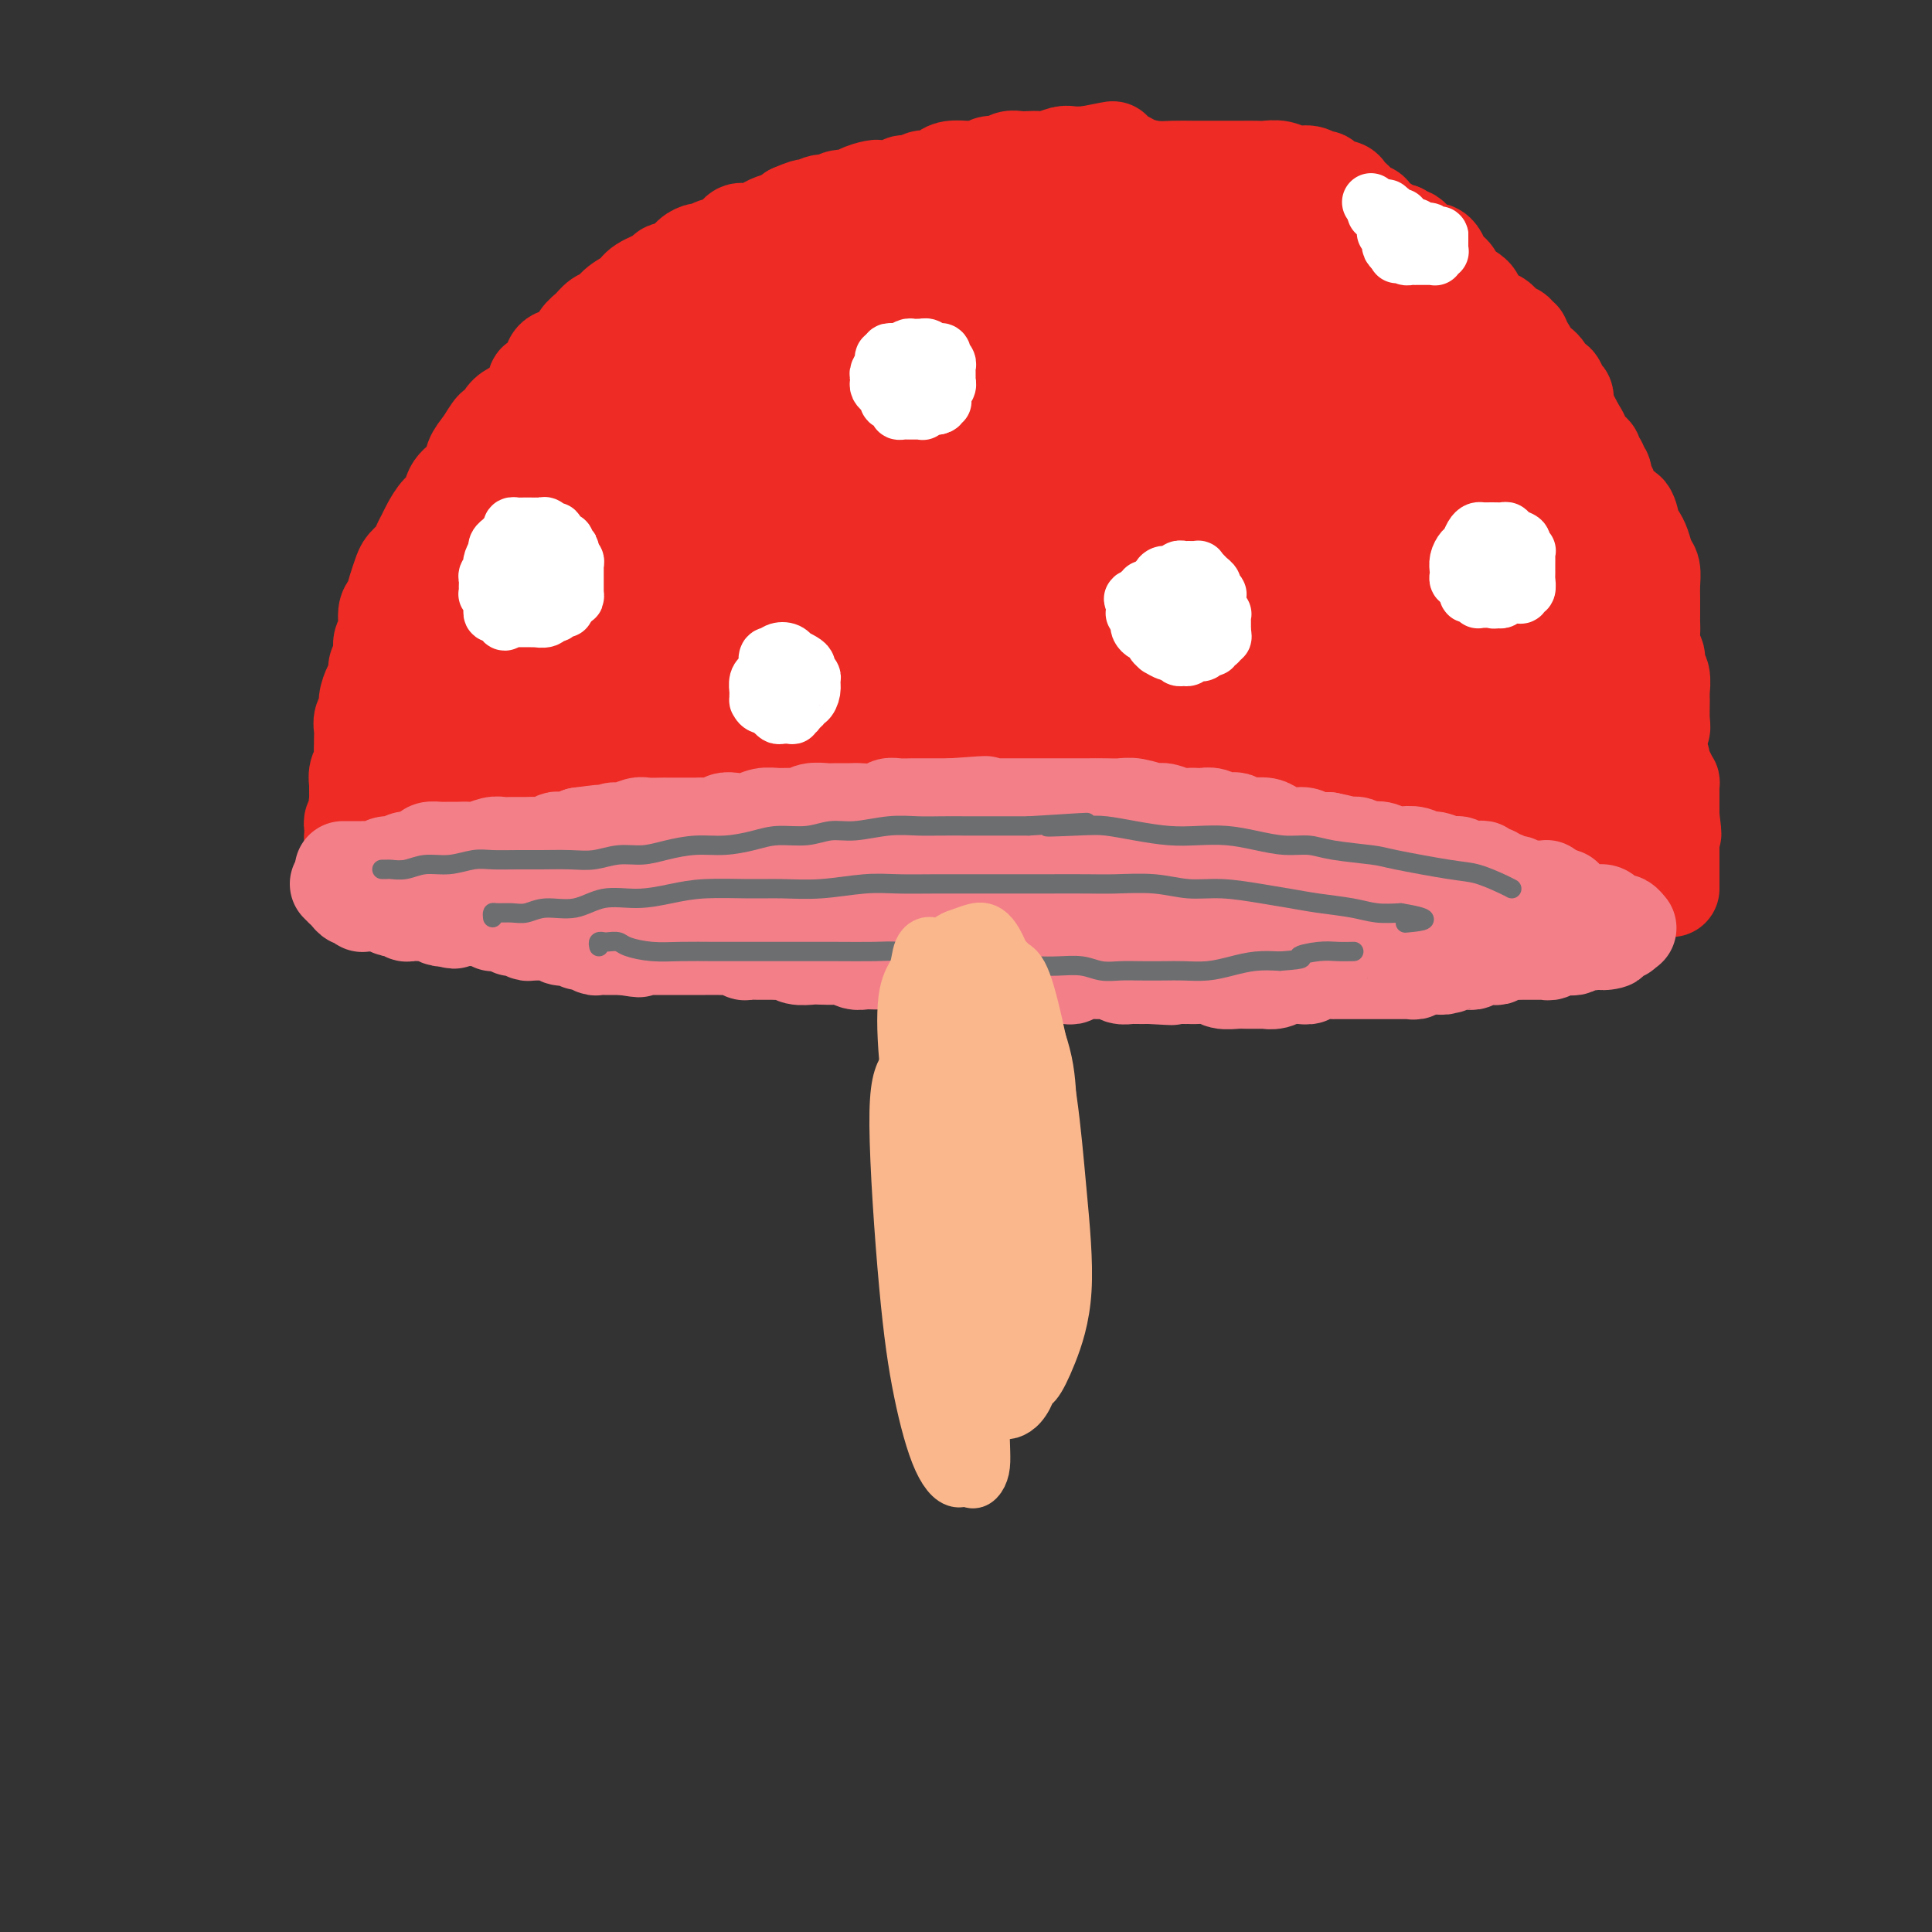 <svg viewBox='0 0 400 400' version='1.1' xmlns='http://www.w3.org/2000/svg' xmlns:xlink='http://www.w3.org/1999/xlink'><rect x="0" y="0" width="400" height="400" fill="#333333" stroke="none"/><g fill='none' stroke='#EE2B24' stroke-width='20' stroke-linecap='round' stroke-linejoin='round'><path d='M81,175c0.326,-0.314 0.652,-0.627 1,-1c0.348,-0.373 0.717,-0.805 1,-1c0.283,-0.195 0.480,-0.153 1,0c0.520,0.153 1.363,0.417 2,0c0.637,-0.417 1.067,-1.516 2,-2c0.933,-0.484 2.370,-0.354 4,-1c1.630,-0.646 3.452,-2.068 5,-3c1.548,-0.932 2.822,-1.374 4,-2c1.178,-0.626 2.260,-1.436 3,-2c0.740,-0.564 1.138,-0.882 2,-1c0.862,-0.118 2.189,-0.035 3,0c0.811,0.035 1.108,0.023 2,0c0.892,-0.023 2.380,-0.058 3,0c0.620,0.058 0.370,0.209 1,0c0.630,-0.209 2.138,-0.777 3,-1c0.862,-0.223 1.076,-0.102 2,0c0.924,0.102 2.557,0.185 4,0c1.443,-0.185 2.697,-0.637 4,-1c1.303,-0.363 2.655,-0.637 4,-1c1.345,-0.363 2.684,-0.816 4,-1c1.316,-0.184 2.609,-0.101 4,0c1.391,0.101 2.878,0.220 4,0c1.122,-0.220 1.878,-0.777 3,-1c1.122,-0.223 2.610,-0.111 4,0c1.390,0.111 2.683,0.222 4,0c1.317,-0.222 2.659,-0.778 4,-1c1.341,-0.222 2.683,-0.112 4,0c1.317,0.112 2.610,0.226 4,0c1.390,-0.226 2.878,-0.793 4,-1c1.122,-0.207 1.879,-0.056 3,0c1.121,0.056 2.606,0.016 4,0c1.394,-0.016 2.697,-0.008 4,0'/><path d='M182,155c12.005,-1.083 5.516,-0.290 4,0c-1.516,0.290 1.941,0.077 4,0c2.059,-0.077 2.721,-0.017 4,0c1.279,0.017 3.174,-0.009 5,0c1.826,0.009 3.583,0.054 5,0c1.417,-0.054 2.493,-0.207 4,0c1.507,0.207 3.444,0.772 5,1c1.556,0.228 2.730,0.117 4,0c1.270,-0.117 2.636,-0.242 4,0c1.364,0.242 2.726,0.850 4,1c1.274,0.150 2.458,-0.157 4,0c1.542,0.157 3.440,0.778 5,1c1.560,0.222 2.783,0.046 4,0c1.217,-0.046 2.429,0.039 4,0c1.571,-0.039 3.502,-0.203 5,0c1.498,0.203 2.564,0.772 4,1c1.436,0.228 3.241,0.116 5,0c1.759,-0.116 3.473,-0.237 5,0c1.527,0.237 2.867,0.833 4,1c1.133,0.167 2.060,-0.095 3,0c0.940,0.095 1.893,0.547 3,1c1.107,0.453 2.369,0.908 4,1c1.631,0.092 3.631,-0.179 5,0c1.369,0.179 2.109,0.808 3,1c0.891,0.192 1.934,-0.055 3,0c1.066,0.055 2.154,0.410 3,1c0.846,0.590 1.451,1.415 2,2c0.549,0.585 1.044,0.930 2,1c0.956,0.070 2.373,-0.135 3,0c0.627,0.135 0.465,0.610 1,1c0.535,0.390 1.768,0.695 3,1'/><path d='M300,169c6.325,1.726 2.638,1.040 2,1c-0.638,-0.040 1.773,0.567 3,1c1.227,0.433 1.270,0.693 2,1c0.730,0.307 2.149,0.659 3,1c0.851,0.341 1.135,0.669 2,1c0.865,0.331 2.311,0.666 3,1c0.689,0.334 0.622,0.667 1,1c0.378,0.333 1.203,0.667 2,1c0.797,0.333 1.567,0.667 2,1c0.433,0.333 0.528,0.666 1,1c0.472,0.334 1.320,0.667 2,1c0.680,0.333 1.191,0.664 2,1c0.809,0.336 1.914,0.678 3,1c1.086,0.322 2.151,0.625 3,1c0.849,0.375 1.481,0.823 2,1c0.519,0.177 0.924,0.083 1,0c0.076,-0.083 -0.177,-0.156 0,0c0.177,0.156 0.783,0.541 1,1c0.217,0.459 0.043,0.993 0,1c-0.043,0.007 0.045,-0.513 0,-1c-0.045,-0.487 -0.222,-0.941 0,-1c0.222,-0.059 0.844,0.277 1,0c0.156,-0.277 -0.154,-1.167 0,-2c0.154,-0.833 0.772,-1.609 1,-2c0.228,-0.391 0.065,-0.397 0,-1c-0.065,-0.603 -0.033,-1.801 0,-3'/><path d='M337,176c0.466,-1.305 0.131,-0.567 0,-1c-0.131,-0.433 -0.058,-2.035 0,-3c0.058,-0.965 0.100,-1.292 0,-2c-0.100,-0.708 -0.343,-1.797 0,-3c0.343,-1.203 1.273,-2.521 2,-4c0.727,-1.479 1.253,-3.118 2,-4c0.747,-0.882 1.717,-1.007 2,-2c0.283,-0.993 -0.121,-2.856 0,-4c0.121,-1.144 0.765,-1.570 1,-2c0.235,-0.430 0.059,-0.863 0,-2c-0.059,-1.137 -0.001,-2.976 0,-4c0.001,-1.024 -0.056,-1.232 0,-2c0.056,-0.768 0.225,-2.096 0,-3c-0.225,-0.904 -0.845,-1.383 -1,-2c-0.155,-0.617 0.155,-1.372 0,-2c-0.155,-0.628 -0.773,-1.130 -1,-2c-0.227,-0.870 -0.061,-2.108 0,-3c0.061,-0.892 0.017,-1.436 0,-2c-0.017,-0.564 -0.008,-1.147 0,-2c0.008,-0.853 0.013,-1.975 0,-3c-0.013,-1.025 -0.045,-1.951 0,-3c0.045,-1.049 0.167,-2.219 0,-3c-0.167,-0.781 -0.621,-1.173 -1,-2c-0.379,-0.827 -0.682,-2.089 -1,-3c-0.318,-0.911 -0.653,-1.470 -1,-2c-0.347,-0.530 -0.708,-1.030 -1,-2c-0.292,-0.970 -0.515,-2.409 -1,-3c-0.485,-0.591 -1.233,-0.334 -2,-1c-0.767,-0.666 -1.553,-2.256 -2,-3c-0.447,-0.744 -0.556,-0.641 -1,-1c-0.444,-0.359 -1.222,-1.179 -2,-2'/><path d='M330,99c-2.210,-3.357 -1.736,-2.249 -2,-2c-0.264,0.249 -1.267,-0.361 -2,-1c-0.733,-0.639 -1.197,-1.308 -2,-2c-0.803,-0.692 -1.946,-1.407 -3,-2c-1.054,-0.593 -2.018,-1.065 -3,-2c-0.982,-0.935 -1.980,-2.335 -3,-3c-1.020,-0.665 -2.062,-0.597 -3,-1c-0.938,-0.403 -1.772,-1.276 -3,-2c-1.228,-0.724 -2.850,-1.297 -4,-2c-1.150,-0.703 -1.829,-1.536 -3,-2c-1.171,-0.464 -2.833,-0.558 -4,-1c-1.167,-0.442 -1.838,-1.232 -3,-2c-1.162,-0.768 -2.814,-1.515 -4,-2c-1.186,-0.485 -1.906,-0.708 -3,-1c-1.094,-0.292 -2.563,-0.652 -4,-1c-1.437,-0.348 -2.841,-0.684 -4,-1c-1.159,-0.316 -2.072,-0.610 -3,-1c-0.928,-0.390 -1.870,-0.874 -3,-1c-1.130,-0.126 -2.446,0.106 -4,0c-1.554,-0.106 -3.344,-0.549 -5,-1c-1.656,-0.451 -3.177,-0.909 -5,-1c-1.823,-0.091 -3.949,0.186 -6,0c-2.051,-0.186 -4.026,-0.834 -6,-1c-1.974,-0.166 -3.948,0.151 -6,0c-2.052,-0.151 -4.181,-0.768 -6,-1c-1.819,-0.232 -3.326,-0.077 -5,0c-1.674,0.077 -3.515,0.076 -5,0c-1.485,-0.076 -2.615,-0.227 -4,0c-1.385,0.227 -3.027,0.830 -5,1c-1.973,0.170 -4.278,-0.094 -6,0c-1.722,0.094 -2.861,0.547 -4,1'/><path d='M207,68c-5.541,0.786 -4.894,1.750 -6,2c-1.106,0.250 -3.965,-0.214 -6,0c-2.035,0.214 -3.247,1.108 -5,2c-1.753,0.892 -4.048,1.783 -6,2c-1.952,0.217 -3.560,-0.241 -5,0c-1.440,0.241 -2.712,1.181 -4,2c-1.288,0.819 -2.593,1.517 -4,2c-1.407,0.483 -2.916,0.751 -4,1c-1.084,0.249 -1.744,0.479 -3,1c-1.256,0.521 -3.108,1.332 -5,2c-1.892,0.668 -3.825,1.194 -6,2c-2.175,0.806 -4.591,1.891 -7,3c-2.409,1.109 -4.812,2.241 -7,3c-2.188,0.759 -4.162,1.147 -6,2c-1.838,0.853 -3.541,2.173 -5,3c-1.459,0.827 -2.674,1.161 -4,2c-1.326,0.839 -2.762,2.182 -4,3c-1.238,0.818 -2.279,1.110 -3,2c-0.721,0.890 -1.123,2.378 -2,3c-0.877,0.622 -2.229,0.379 -3,1c-0.771,0.621 -0.960,2.107 -2,3c-1.040,0.893 -2.931,1.193 -4,2c-1.069,0.807 -1.317,2.121 -2,3c-0.683,0.879 -1.802,1.323 -3,2c-1.198,0.677 -2.474,1.587 -3,2c-0.526,0.413 -0.301,0.331 -1,1c-0.699,0.669 -2.323,2.091 -3,3c-0.677,0.909 -0.408,1.306 -1,2c-0.592,0.694 -2.044,1.687 -3,3c-0.956,1.313 -1.416,2.947 -2,4c-0.584,1.053 -1.292,1.527 -2,2'/><path d='M86,133c-3.514,4.065 -2.301,3.229 -2,3c0.301,-0.229 -0.312,0.151 -1,1c-0.688,0.849 -1.453,2.168 -2,3c-0.547,0.832 -0.876,1.176 -1,2c-0.124,0.824 -0.044,2.127 0,3c0.044,0.873 0.050,1.317 0,2c-0.050,0.683 -0.158,1.606 0,2c0.158,0.394 0.581,0.260 1,1c0.419,0.740 0.834,2.354 1,3c0.166,0.646 0.083,0.323 0,0'/><path d='M146,111c0.020,-1.159 0.041,-2.317 0,-3c-0.041,-0.683 -0.142,-0.890 0,-1c0.142,-0.110 0.528,-0.124 0,1c-0.528,1.124 -1.971,3.387 -4,6c-2.029,2.613 -4.645,5.575 -8,9c-3.355,3.425 -7.450,7.312 -10,10c-2.550,2.688 -3.556,4.176 -5,5c-1.444,0.824 -3.328,0.983 -4,1c-0.672,0.017 -0.134,-0.108 0,-1c0.134,-0.892 -0.136,-2.553 1,-5c1.136,-2.447 3.677,-5.682 6,-9c2.323,-3.318 4.426,-6.720 7,-10c2.574,-3.280 5.617,-6.439 8,-8c2.383,-1.561 4.106,-1.524 5,-1c0.894,0.524 0.957,1.537 0,3c-0.957,1.463 -2.936,3.378 -5,6c-2.064,2.622 -4.213,5.952 -7,9c-2.787,3.048 -6.212,5.813 -10,9c-3.788,3.187 -7.939,6.797 -11,9c-3.061,2.203 -5.032,3.001 -6,3c-0.968,-0.001 -0.932,-0.800 -1,-2c-0.068,-1.200 -0.238,-2.800 1,-5c1.238,-2.200 3.885,-5.000 6,-8c2.115,-3.000 3.697,-6.201 6,-9c2.303,-2.799 5.326,-5.196 7,-6c1.674,-0.804 1.998,-0.014 2,1c0.002,1.014 -0.317,2.254 -1,4c-0.683,1.746 -1.730,3.998 -3,6c-1.270,2.002 -2.763,3.753 -5,6c-2.237,2.247 -5.218,4.990 -8,7c-2.782,2.010 -5.366,3.289 -7,4c-1.634,0.711 -2.317,0.856 -3,1'/><path d='M97,143c-2.765,1.580 -0.679,-0.468 0,-2c0.679,-1.532 -0.049,-2.546 0,-4c0.049,-1.454 0.874,-3.347 2,-5c1.126,-1.653 2.554,-3.066 3,-4c0.446,-0.934 -0.089,-1.388 0,-1c0.089,0.388 0.801,1.618 0,4c-0.801,2.382 -3.114,5.918 -5,9c-1.886,3.082 -3.344,5.712 -5,8c-1.656,2.288 -3.510,4.236 -5,6c-1.490,1.764 -2.617,3.346 -3,4c-0.383,0.654 -0.022,0.380 0,0c0.022,-0.380 -0.295,-0.866 0,-2c0.295,-1.134 1.201,-2.916 2,-5c0.799,-2.084 1.491,-4.471 2,-6c0.509,-1.529 0.835,-2.199 1,-3c0.165,-0.801 0.168,-1.732 0,-2c-0.168,-0.268 -0.507,0.127 -1,1c-0.493,0.873 -1.141,2.224 -2,4c-0.859,1.776 -1.930,3.976 -3,6c-1.070,2.024 -2.139,3.872 -3,5c-0.861,1.128 -1.514,1.536 -2,2c-0.486,0.464 -0.806,0.984 -1,1c-0.194,0.016 -0.262,-0.474 0,-1c0.262,-0.526 0.853,-1.089 1,-2c0.147,-0.911 -0.149,-2.169 0,-3c0.149,-0.831 0.744,-1.234 1,-2c0.256,-0.766 0.172,-1.896 0,-2c-0.172,-0.104 -0.431,0.818 -1,2c-0.569,1.182 -1.448,2.623 -2,4c-0.552,1.377 -0.776,2.688 -1,4'/><path d='M75,159c-0.557,2.288 0.051,3.009 0,4c-0.051,0.991 -0.760,2.253 -1,3c-0.240,0.747 -0.012,0.980 0,1c0.012,0.020 -0.193,-0.173 0,0c0.193,0.173 0.784,0.711 1,1c0.216,0.289 0.058,0.328 0,0c-0.058,-0.328 -0.015,-1.023 0,-1c0.015,0.023 0.001,0.766 0,1c-0.001,0.234 0.010,-0.040 0,0c-0.010,0.040 -0.041,0.393 0,1c0.041,0.607 0.155,1.466 0,2c-0.155,0.534 -0.577,0.743 -1,1c-0.423,0.257 -0.845,0.562 -1,1c-0.155,0.438 -0.041,1.008 0,1c0.041,-0.008 0.010,-0.594 0,-1c-0.010,-0.406 0.001,-0.633 0,-1c-0.001,-0.367 -0.014,-0.876 0,-1c0.014,-0.124 0.056,0.137 0,0c-0.056,-0.137 -0.211,-0.672 0,-1c0.211,-0.328 0.789,-0.449 1,-1c0.211,-0.551 0.057,-1.533 0,-2c-0.057,-0.467 -0.016,-0.419 0,-1c0.016,-0.581 0.008,-1.790 0,-3'/><path d='M74,163c0.016,-1.523 0.057,-0.832 0,-1c-0.057,-0.168 -0.211,-1.196 0,-2c0.211,-0.804 0.789,-1.384 1,-2c0.211,-0.616 0.055,-1.267 0,-2c-0.055,-0.733 -0.011,-1.548 0,-2c0.011,-0.452 -0.012,-0.543 0,-1c0.012,-0.457 0.058,-1.281 0,-2c-0.058,-0.719 -0.222,-1.333 0,-2c0.222,-0.667 0.829,-1.386 1,-2c0.171,-0.614 -0.094,-1.122 0,-2c0.094,-0.878 0.546,-2.126 1,-3c0.454,-0.874 0.910,-1.373 1,-2c0.090,-0.627 -0.187,-1.383 0,-2c0.187,-0.617 0.838,-1.095 1,-2c0.162,-0.905 -0.164,-2.237 0,-3c0.164,-0.763 0.818,-0.956 1,-2c0.182,-1.044 -0.107,-2.937 0,-4c0.107,-1.063 0.610,-1.296 1,-2c0.390,-0.704 0.668,-1.879 1,-3c0.332,-1.121 0.719,-2.187 1,-3c0.281,-0.813 0.456,-1.371 1,-2c0.544,-0.629 1.458,-1.327 2,-2c0.542,-0.673 0.713,-1.320 1,-2c0.287,-0.680 0.691,-1.392 1,-2c0.309,-0.608 0.524,-1.110 1,-2c0.476,-0.890 1.212,-2.167 2,-3c0.788,-0.833 1.628,-1.223 2,-2c0.372,-0.777 0.275,-1.940 1,-3c0.725,-1.060 2.272,-2.016 3,-3c0.728,-0.984 0.637,-1.995 1,-3c0.363,-1.005 1.182,-2.002 2,-3'/><path d='M100,92c3.448,-5.712 2.066,-2.494 2,-2c-0.066,0.494 1.182,-1.738 2,-3c0.818,-1.262 1.207,-1.556 2,-2c0.793,-0.444 1.992,-1.039 3,-2c1.008,-0.961 1.826,-2.289 2,-3c0.174,-0.711 -0.298,-0.804 0,-1c0.298,-0.196 1.364,-0.493 2,-1c0.636,-0.507 0.842,-1.224 1,-2c0.158,-0.776 0.269,-1.612 1,-2c0.731,-0.388 2.083,-0.327 3,-1c0.917,-0.673 1.399,-2.081 2,-3c0.601,-0.919 1.320,-1.348 2,-2c0.680,-0.652 1.320,-1.525 2,-2c0.680,-0.475 1.398,-0.551 2,-1c0.602,-0.449 1.087,-1.272 2,-2c0.913,-0.728 2.254,-1.360 3,-2c0.746,-0.640 0.895,-1.288 2,-2c1.105,-0.712 3.164,-1.487 4,-2c0.836,-0.513 0.447,-0.763 1,-1c0.553,-0.237 2.048,-0.459 3,-1c0.952,-0.541 1.361,-1.401 2,-2c0.639,-0.599 1.508,-0.939 2,-1c0.492,-0.061 0.606,0.156 1,0c0.394,-0.156 1.068,-0.686 2,-1c0.932,-0.314 2.121,-0.413 3,-1c0.879,-0.587 1.447,-1.663 2,-2c0.553,-0.337 1.090,0.064 2,0c0.910,-0.064 2.192,-0.595 3,-1c0.808,-0.405 1.141,-0.686 2,-1c0.859,-0.314 2.246,-0.661 3,-1c0.754,-0.339 0.877,-0.669 1,-1'/><path d='M164,44c5.121,-2.255 2.422,-0.393 2,0c-0.422,0.393 1.433,-0.683 2,-1c0.567,-0.317 -0.152,0.126 0,0c0.152,-0.126 1.176,-0.821 2,-1c0.824,-0.179 1.447,0.159 2,0c0.553,-0.159 1.036,-0.813 2,-1c0.964,-0.187 2.407,0.093 3,0c0.593,-0.093 0.334,-0.560 1,-1c0.666,-0.440 2.258,-0.854 3,-1c0.742,-0.146 0.636,-0.024 1,0c0.364,0.024 1.200,-0.050 2,0c0.800,0.050 1.565,0.224 2,0c0.435,-0.224 0.540,-0.847 1,-1c0.460,-0.153 1.277,0.166 2,0c0.723,-0.166 1.353,-0.815 2,-1c0.647,-0.185 1.310,0.094 2,0c0.690,-0.094 1.406,-0.560 2,-1c0.594,-0.440 1.065,-0.854 2,-1c0.935,-0.146 2.333,-0.024 3,0c0.667,0.024 0.601,-0.050 1,0c0.399,0.050 1.262,0.224 2,0c0.738,-0.224 1.352,-0.844 2,-1c0.648,-0.156 1.328,0.154 2,0c0.672,-0.154 1.334,-0.772 2,-1c0.666,-0.228 1.337,-0.065 2,0c0.663,0.065 1.317,0.031 2,0c0.683,-0.031 1.393,-0.061 2,0c0.607,0.061 1.111,0.212 2,0c0.889,-0.212 2.162,-0.788 3,-1c0.838,-0.212 1.239,-0.061 2,0c0.761,0.061 1.880,0.030 3,0'/><path d='M225,32c9.751,-1.920 3.630,-0.721 2,0c-1.630,0.721 1.232,0.964 3,1c1.768,0.036 2.443,-0.134 3,0c0.557,0.134 0.995,0.572 2,1c1.005,0.428 2.576,0.847 4,1c1.424,0.153 2.702,0.041 4,0c1.298,-0.041 2.617,-0.011 4,0c1.383,0.011 2.831,0.003 4,0c1.169,-0.003 2.059,-0.002 3,0c0.941,0.002 1.931,0.005 3,0c1.069,-0.005 2.215,-0.016 3,0c0.785,0.016 1.208,0.061 2,0c0.792,-0.061 1.952,-0.227 3,0c1.048,0.227 1.983,0.848 3,1c1.017,0.152 2.117,-0.166 3,0c0.883,0.166 1.550,0.814 2,1c0.450,0.186 0.684,-0.091 1,0c0.316,0.091 0.715,0.549 1,1c0.285,0.451 0.458,0.894 1,1c0.542,0.106 1.453,-0.126 2,0c0.547,0.126 0.729,0.611 1,1c0.271,0.389 0.631,0.682 1,1c0.369,0.318 0.747,0.663 1,1c0.253,0.337 0.383,0.668 1,1c0.617,0.332 1.723,0.667 2,1c0.277,0.333 -0.274,0.664 0,1c0.274,0.336 1.372,0.678 2,1c0.628,0.322 0.784,0.625 1,1c0.216,0.375 0.490,0.821 1,1c0.510,0.179 1.255,0.089 2,0'/><path d='M290,48c3.340,2.034 2.190,1.119 2,1c-0.190,-0.119 0.579,0.559 1,1c0.421,0.441 0.493,0.646 1,1c0.507,0.354 1.450,0.857 2,1c0.550,0.143 0.709,-0.075 1,0c0.291,0.075 0.716,0.443 1,1c0.284,0.557 0.428,1.304 1,2c0.572,0.696 1.570,1.342 2,2c0.430,0.658 0.290,1.328 1,2c0.710,0.672 2.271,1.346 3,2c0.729,0.654 0.628,1.289 1,2c0.372,0.711 1.218,1.500 2,2c0.782,0.500 1.501,0.712 2,1c0.499,0.288 0.779,0.651 1,1c0.221,0.349 0.384,0.685 1,1c0.616,0.315 1.685,0.608 2,1c0.315,0.392 -0.122,0.882 0,1c0.122,0.118 0.805,-0.138 1,0c0.195,0.138 -0.097,0.669 0,1c0.097,0.331 0.585,0.461 1,1c0.415,0.539 0.759,1.488 1,2c0.241,0.512 0.379,0.589 1,1c0.621,0.411 1.725,1.157 2,2c0.275,0.843 -0.280,1.784 0,2c0.280,0.216 1.395,-0.294 2,0c0.605,0.294 0.701,1.391 1,2c0.299,0.609 0.801,0.729 1,1c0.199,0.271 0.095,0.691 0,1c-0.095,0.309 -0.179,0.506 0,1c0.179,0.494 0.623,1.284 1,2c0.377,0.716 0.689,1.358 1,2'/><path d='M326,88c2.019,3.267 1.067,1.936 1,2c-0.067,0.064 0.752,1.523 1,2c0.248,0.477 -0.073,-0.027 0,0c0.073,0.027 0.540,0.585 1,1c0.460,0.415 0.912,0.688 1,1c0.088,0.312 -0.188,0.665 0,1c0.188,0.335 0.839,0.652 1,1c0.161,0.348 -0.168,0.725 0,1c0.168,0.275 0.834,0.446 1,1c0.166,0.554 -0.167,1.492 0,2c0.167,0.508 0.833,0.588 1,1c0.167,0.412 -0.167,1.157 0,2c0.167,0.843 0.833,1.784 1,2c0.167,0.216 -0.165,-0.294 0,0c0.165,0.294 0.828,1.391 1,2c0.172,0.609 -0.146,0.729 0,1c0.146,0.271 0.757,0.691 1,1c0.243,0.309 0.116,0.506 0,1c-0.116,0.494 -0.223,1.283 0,2c0.223,0.717 0.777,1.361 1,2c0.223,0.639 0.116,1.273 0,2c-0.116,0.727 -0.241,1.545 0,2c0.241,0.455 0.848,0.545 1,1c0.152,0.455 -0.152,1.274 0,2c0.152,0.726 0.759,1.359 1,2c0.241,0.641 0.116,1.289 0,2c-0.116,0.711 -0.225,1.486 0,2c0.225,0.514 0.782,0.767 1,1c0.218,0.233 0.097,0.447 0,1c-0.097,0.553 -0.171,1.444 0,2c0.171,0.556 0.585,0.778 1,1'/><path d='M341,132c2.322,6.926 0.626,2.241 0,1c-0.626,-1.241 -0.182,0.962 0,2c0.182,1.038 0.101,0.912 0,1c-0.101,0.088 -0.223,0.389 0,1c0.223,0.611 0.792,1.531 1,2c0.208,0.469 0.056,0.488 0,1c-0.056,0.512 -0.015,1.516 0,2c0.015,0.484 0.004,0.448 0,1c-0.004,0.552 -0.001,1.691 0,2c0.001,0.309 0.000,-0.212 0,0c-0.000,0.212 -0.000,1.157 0,2c0.000,0.843 0.000,1.584 0,2c-0.000,0.416 -0.001,0.507 0,1c0.001,0.493 0.004,1.389 0,2c-0.004,0.611 -0.016,0.937 0,1c0.016,0.063 0.061,-0.138 0,0c-0.061,0.138 -0.227,0.614 0,1c0.227,0.386 0.848,0.683 1,1c0.152,0.317 -0.166,0.653 0,1c0.166,0.347 0.815,0.704 1,1c0.185,0.296 -0.094,0.530 0,1c0.094,0.470 0.561,1.176 1,2c0.439,0.824 0.850,1.766 1,2c0.150,0.234 0.040,-0.239 0,0c-0.040,0.239 -0.011,1.191 0,2c0.011,0.809 0.003,1.474 0,2c-0.003,0.526 -0.001,0.914 0,1c0.001,0.086 0.000,-0.131 0,0c-0.000,0.131 -0.000,0.609 0,1c0.000,0.391 0.000,0.696 0,1'/><path d='M346,169c0.774,6.146 0.207,3.012 0,2c-0.207,-1.012 -0.056,0.100 0,1c0.056,0.900 0.015,1.589 0,2c-0.015,0.411 -0.004,0.544 0,1c0.004,0.456 0.001,1.236 0,2c-0.001,0.764 -0.000,1.514 0,2c0.000,0.486 0.000,0.708 0,1c-0.000,0.292 -0.000,0.653 0,1c0.000,0.347 0.000,0.681 0,1c-0.000,0.319 -0.000,0.624 0,1c0.000,0.376 0.000,0.822 0,1c-0.000,0.178 -0.000,0.089 0,0'/><path d='M176,127c-0.714,-0.006 -1.428,-0.012 -3,0c-1.572,0.012 -4.001,0.042 -5,0c-0.999,-0.042 -0.568,-0.154 1,0c1.568,0.154 4.273,0.576 7,0c2.727,-0.576 5.478,-2.149 9,-3c3.522,-0.851 7.816,-0.980 12,-1c4.184,-0.020 8.257,0.069 11,0c2.743,-0.069 4.155,-0.295 4,0c-0.155,0.295 -1.878,1.113 -5,2c-3.122,0.887 -7.645,1.844 -13,3c-5.355,1.156 -11.542,2.510 -18,4c-6.458,1.490 -13.186,3.115 -18,4c-4.814,0.885 -7.715,1.029 -8,1c-0.285,-0.029 2.044,-0.230 5,-1c2.956,-0.770 6.538,-2.109 11,-3c4.462,-0.891 9.803,-1.334 15,-2c5.197,-0.666 10.249,-1.556 14,-2c3.751,-0.444 6.202,-0.442 7,0c0.798,0.442 -0.055,1.324 -2,2c-1.945,0.676 -4.981,1.148 -9,2c-4.019,0.852 -9.021,2.086 -14,3c-4.979,0.914 -9.935,1.507 -14,2c-4.065,0.493 -7.239,0.886 -9,1c-1.761,0.114 -2.110,-0.050 -2,0c0.110,0.050 0.681,0.313 2,0c1.319,-0.313 3.388,-1.203 6,-2c2.612,-0.797 5.766,-1.501 9,-2c3.234,-0.499 6.547,-0.794 9,-1c2.453,-0.206 4.045,-0.325 4,0c-0.045,0.325 -1.727,1.093 -5,2c-3.273,0.907 -8.136,1.954 -13,3'/><path d='M164,139c-5.109,1.271 -8.880,1.950 -13,3c-4.120,1.050 -8.589,2.471 -12,3c-3.411,0.529 -5.763,0.164 -6,0c-0.237,-0.164 1.641,-0.128 5,-1c3.359,-0.872 8.198,-2.651 13,-4c4.802,-1.349 9.565,-2.268 15,-3c5.435,-0.732 11.542,-1.277 16,-2c4.458,-0.723 7.268,-1.623 8,-2c0.732,-0.377 -0.612,-0.232 -3,0c-2.388,0.232 -5.819,0.550 -10,1c-4.181,0.450 -9.111,1.033 -15,2c-5.889,0.967 -12.738,2.319 -19,3c-6.262,0.681 -11.937,0.693 -15,1c-3.063,0.307 -3.514,0.911 -4,1c-0.486,0.089 -1.008,-0.336 0,-1c1.008,-0.664 3.545,-1.566 7,-3c3.455,-1.434 7.828,-3.401 13,-5c5.172,-1.599 11.142,-2.830 17,-4c5.858,-1.170 11.603,-2.278 16,-3c4.397,-0.722 7.446,-1.057 9,-1c1.554,0.057 1.611,0.506 0,1c-1.611,0.494 -4.892,1.033 -9,2c-4.108,0.967 -9.045,2.363 -15,4c-5.955,1.637 -12.930,3.514 -19,5c-6.070,1.486 -11.236,2.580 -16,4c-4.764,1.420 -9.124,3.165 -12,4c-2.876,0.835 -4.266,0.760 -5,1c-0.734,0.240 -0.813,0.795 1,0c1.813,-0.795 5.518,-2.942 10,-5c4.482,-2.058 9.741,-4.029 15,-6'/><path d='M136,134c7.350,-2.956 12.725,-4.845 19,-7c6.275,-2.155 13.451,-4.575 18,-6c4.549,-1.425 6.470,-1.853 7,-2c0.530,-0.147 -0.332,-0.012 -3,1c-2.668,1.012 -7.143,2.903 -13,5c-5.857,2.097 -13.095,4.401 -21,7c-7.905,2.599 -16.477,5.492 -24,8c-7.523,2.508 -13.995,4.630 -18,6c-4.005,1.370 -5.541,1.990 -6,2c-0.459,0.010 0.160,-0.588 2,-2c1.840,-1.412 4.901,-3.639 9,-6c4.099,-2.361 9.235,-4.856 15,-7c5.765,-2.144 12.159,-3.935 19,-6c6.841,-2.065 14.129,-4.402 19,-6c4.871,-1.598 7.325,-2.456 9,-3c1.675,-0.544 2.572,-0.773 2,0c-0.572,0.773 -2.613,2.549 -6,4c-3.387,1.451 -8.121,2.576 -13,4c-4.879,1.424 -9.902,3.146 -14,4c-4.098,0.854 -7.269,0.838 -9,1c-1.731,0.162 -2.022,0.500 -2,0c0.022,-0.500 0.356,-1.839 3,-4c2.644,-2.161 7.597,-5.143 13,-8c5.403,-2.857 11.257,-5.589 18,-8c6.743,-2.411 14.374,-4.503 21,-6c6.626,-1.497 12.247,-2.400 16,-3c3.753,-0.600 5.638,-0.895 7,-1c1.362,-0.105 2.200,-0.018 0,1c-2.200,1.018 -7.438,2.966 -14,5c-6.562,2.034 -14.446,4.152 -23,6c-8.554,1.848 -17.777,3.424 -27,5'/><path d='M140,118c-13.173,3.120 -14.105,2.419 -15,2c-0.895,-0.419 -1.753,-0.556 -1,-1c0.753,-0.444 3.117,-1.195 7,-3c3.883,-1.805 9.284,-4.666 16,-7c6.716,-2.334 14.747,-4.142 24,-6c9.253,-1.858 19.728,-3.766 28,-5c8.272,-1.234 14.341,-1.793 18,-2c3.659,-0.207 4.908,-0.062 5,0c0.092,0.062 -0.974,0.042 -5,1c-4.026,0.958 -11.012,2.895 -19,5c-7.988,2.105 -16.978,4.378 -26,6c-9.022,1.622 -18.076,2.594 -23,3c-4.924,0.406 -5.716,0.246 -5,0c0.716,-0.246 2.942,-0.577 7,-2c4.058,-1.423 9.948,-3.938 17,-6c7.052,-2.062 15.267,-3.673 23,-5c7.733,-1.327 14.983,-2.372 21,-3c6.017,-0.628 10.800,-0.840 13,-1c2.200,-0.160 1.816,-0.268 1,0c-0.816,0.268 -2.064,0.912 -6,2c-3.936,1.088 -10.560,2.619 -18,4c-7.440,1.381 -15.698,2.613 -25,4c-9.302,1.387 -19.650,2.931 -26,4c-6.350,1.069 -8.703,1.664 -10,1c-1.297,-0.664 -1.537,-2.588 1,-4c2.537,-1.412 7.851,-2.312 13,-4c5.149,-1.688 10.134,-4.165 16,-6c5.866,-1.835 12.614,-3.028 18,-4c5.386,-0.972 9.412,-1.723 12,-2c2.588,-0.277 3.740,-0.079 4,0c0.260,0.079 -0.370,0.040 -1,0'/><path d='M204,89c3.946,-0.663 -2.688,0.680 -9,2c-6.312,1.320 -12.303,2.617 -20,4c-7.697,1.383 -17.102,2.853 -24,4c-6.898,1.147 -11.289,1.970 -13,2c-1.711,0.030 -0.741,-0.734 1,-2c1.741,-1.266 4.253,-3.033 8,-5c3.747,-1.967 8.729,-4.134 14,-6c5.271,-1.866 10.833,-3.429 16,-5c5.167,-1.571 9.940,-3.148 14,-4c4.060,-0.852 7.407,-0.980 9,-1c1.593,-0.020 1.433,0.068 1,0c-0.433,-0.068 -1.139,-0.292 -4,0c-2.861,0.292 -7.877,1.101 -13,2c-5.123,0.899 -10.354,1.889 -16,3c-5.646,1.111 -11.707,2.343 -17,3c-5.293,0.657 -9.818,0.738 -12,1c-2.182,0.262 -2.020,0.703 -1,0c1.020,-0.703 2.897,-2.552 6,-4c3.103,-1.448 7.431,-2.496 12,-4c4.569,-1.504 9.378,-3.466 14,-5c4.622,-1.534 9.056,-2.641 12,-3c2.944,-0.359 4.396,0.029 5,0c0.604,-0.029 0.359,-0.474 -1,0c-1.359,0.474 -3.831,1.866 -7,3c-3.169,1.134 -7.033,2.010 -11,3c-3.967,0.990 -8.037,2.093 -12,3c-3.963,0.907 -7.819,1.619 -11,2c-3.181,0.381 -5.688,0.432 -7,0c-1.312,-0.432 -1.430,-1.347 -1,-2c0.430,-0.653 1.409,-1.044 3,-2c1.591,-0.956 3.796,-2.478 6,-4'/><path d='M146,74c2.857,-2.235 5.998,-3.823 9,-5c3.002,-1.177 5.865,-1.942 9,-3c3.135,-1.058 6.542,-2.410 9,-3c2.458,-0.590 3.966,-0.417 4,0c0.034,0.417 -1.406,1.079 -4,2c-2.594,0.921 -6.343,2.102 -10,3c-3.657,0.898 -7.223,1.513 -11,2c-3.777,0.487 -7.765,0.844 -10,1c-2.235,0.156 -2.716,0.110 -3,0c-0.284,-0.110 -0.370,-0.283 0,-1c0.370,-0.717 1.196,-1.979 3,-3c1.804,-1.021 4.585,-1.802 8,-3c3.415,-1.198 7.463,-2.813 12,-4c4.537,-1.187 9.563,-1.945 15,-3c5.437,-1.055 11.286,-2.408 15,-3c3.714,-0.592 5.292,-0.423 6,0c0.708,0.423 0.545,1.101 -1,2c-1.545,0.899 -4.473,2.020 -8,3c-3.527,0.980 -7.653,1.818 -12,3c-4.347,1.182 -8.913,2.709 -13,4c-4.087,1.291 -7.694,2.347 -11,3c-3.306,0.653 -6.312,0.903 -8,1c-1.688,0.097 -2.057,0.040 -2,0c0.057,-0.040 0.541,-0.063 1,0c0.459,0.063 0.894,0.214 2,0c1.106,-0.214 2.882,-0.792 4,-1c1.118,-0.208 1.578,-0.045 2,0c0.422,0.045 0.806,-0.026 1,0c0.194,0.026 0.198,0.150 -1,1c-1.198,0.850 -3.599,2.425 -6,4'/><path d='M146,74c-2.643,1.682 -5.749,3.387 -9,5c-3.251,1.613 -6.647,3.135 -9,4c-2.353,0.865 -3.664,1.073 -4,1c-0.336,-0.073 0.302,-0.429 1,-1c0.698,-0.571 1.455,-1.359 2,-2c0.545,-0.641 0.876,-1.136 2,-2c1.124,-0.864 3.040,-2.097 4,-3c0.960,-0.903 0.964,-1.477 1,-2c0.036,-0.523 0.103,-0.994 0,-1c-0.103,-0.006 -0.378,0.455 -1,1c-0.622,0.545 -1.593,1.176 -3,2c-1.407,0.824 -3.250,1.843 -5,3c-1.750,1.157 -3.408,2.452 -5,4c-1.592,1.548 -3.118,3.348 -4,4c-0.882,0.652 -1.121,0.155 -1,0c0.121,-0.155 0.600,0.032 1,0c0.400,-0.032 0.720,-0.282 2,-1c1.280,-0.718 3.520,-1.904 6,-3c2.480,-1.096 5.200,-2.103 9,-4c3.800,-1.897 8.679,-4.682 14,-7c5.321,-2.318 11.085,-4.167 17,-6c5.915,-1.833 11.980,-3.651 17,-5c5.020,-1.349 8.996,-2.230 14,-3c5.004,-0.770 11.038,-1.430 15,-2c3.962,-0.570 5.852,-1.049 7,-1c1.148,0.049 1.553,0.626 1,1c-0.553,0.374 -2.066,0.543 -5,1c-2.934,0.457 -7.290,1.200 -12,2c-4.710,0.800 -9.774,1.657 -14,2c-4.226,0.343 -7.613,0.171 -11,0'/><path d='M176,61c-7.219,1.074 -4.767,0.758 -3,0c1.767,-0.758 2.848,-1.958 4,-3c1.152,-1.042 2.375,-1.926 5,-3c2.625,-1.074 6.653,-2.337 11,-3c4.347,-0.663 9.012,-0.725 14,-1c4.988,-0.275 10.300,-0.765 15,-1c4.700,-0.235 8.789,-0.217 12,0c3.211,0.217 5.545,0.632 7,1c1.455,0.368 2.030,0.688 2,1c-0.030,0.312 -0.665,0.616 -2,1c-1.335,0.384 -3.369,0.847 -6,1c-2.631,0.153 -5.858,-0.003 -9,0c-3.142,0.003 -6.197,0.165 -9,0c-2.803,-0.165 -5.354,-0.657 -7,-1c-1.646,-0.343 -2.388,-0.539 -2,-1c0.388,-0.461 1.907,-1.189 4,-2c2.093,-0.811 4.762,-1.704 8,-2c3.238,-0.296 7.047,0.007 11,0c3.953,-0.007 8.050,-0.324 12,0c3.950,0.324 7.752,1.287 11,2c3.248,0.713 5.940,1.175 8,2c2.060,0.825 3.487,2.012 4,3c0.513,0.988 0.113,1.777 0,2c-0.113,0.223 0.061,-0.121 -1,0c-1.061,0.121 -3.359,0.706 -6,1c-2.641,0.294 -5.627,0.296 -9,0c-3.373,-0.296 -7.133,-0.892 -11,-1c-3.867,-0.108 -7.841,0.270 -10,0c-2.159,-0.270 -2.504,-1.188 -2,-2c0.504,-0.812 1.858,-1.518 4,-2c2.142,-0.482 5.071,-0.741 8,-1'/><path d='M239,52c3.517,-0.548 6.310,-0.418 10,0c3.690,0.418 8.279,1.124 13,2c4.721,0.876 9.576,1.923 13,3c3.424,1.077 5.418,2.185 7,3c1.582,0.815 2.752,1.337 3,2c0.248,0.663 -0.427,1.467 -1,2c-0.573,0.533 -1.044,0.795 -3,1c-1.956,0.205 -5.399,0.352 -9,0c-3.601,-0.352 -7.362,-1.204 -11,-2c-3.638,-0.796 -7.153,-1.535 -10,-2c-2.847,-0.465 -5.026,-0.655 -6,-1c-0.974,-0.345 -0.743,-0.844 0,-1c0.743,-0.156 1.997,0.030 4,0c2.003,-0.030 4.755,-0.275 8,0c3.245,0.275 6.984,1.071 11,2c4.016,0.929 8.308,1.990 12,3c3.692,1.010 6.784,1.969 9,3c2.216,1.031 3.555,2.134 4,3c0.445,0.866 -0.005,1.493 -1,2c-0.995,0.507 -2.534,0.892 -4,1c-1.466,0.108 -2.860,-0.062 -5,0c-2.140,0.062 -5.027,0.356 -8,0c-2.973,-0.356 -6.032,-1.362 -8,-2c-1.968,-0.638 -2.843,-0.907 -3,-1c-0.157,-0.093 0.406,-0.011 1,0c0.594,0.011 1.219,-0.049 3,0c1.781,0.049 4.718,0.206 8,1c3.282,0.794 6.911,2.223 11,4c4.089,1.777 8.639,3.901 12,6c3.361,2.099 5.532,4.171 7,6c1.468,1.829 2.234,3.414 3,5'/><path d='M309,92c1.691,2.102 0.920,1.856 0,2c-0.920,0.144 -1.988,0.680 -4,1c-2.012,0.320 -4.970,0.426 -8,0c-3.030,-0.426 -6.134,-1.385 -9,-2c-2.866,-0.615 -5.496,-0.885 -7,-1c-1.504,-0.115 -1.884,-0.074 -2,0c-0.116,0.074 0.031,0.180 1,0c0.969,-0.180 2.761,-0.645 5,0c2.239,0.645 4.927,2.400 8,4c3.073,1.600 6.533,3.045 10,5c3.467,1.955 6.941,4.419 10,7c3.059,2.581 5.701,5.279 7,7c1.299,1.721 1.254,2.466 1,3c-0.254,0.534 -0.718,0.856 -1,1c-0.282,0.144 -0.384,0.110 -1,0c-0.616,-0.110 -1.748,-0.295 -3,-1c-1.252,-0.705 -2.626,-1.931 -4,-3c-1.374,-1.069 -2.749,-1.982 -4,-3c-1.251,-1.018 -2.380,-2.140 -2,-2c0.380,0.140 2.267,1.544 4,3c1.733,1.456 3.313,2.964 5,5c1.687,2.036 3.482,4.598 5,7c1.518,2.402 2.758,4.642 4,7c1.242,2.358 2.486,4.834 3,6c0.514,1.166 0.298,1.021 0,1c-0.298,-0.021 -0.679,0.080 -1,0c-0.321,-0.080 -0.581,-0.341 -1,-1c-0.419,-0.659 -0.997,-1.716 -2,-3c-1.003,-1.284 -2.429,-2.795 -3,-4c-0.571,-1.205 -0.285,-2.102 0,-3'/><path d='M320,128c-1.111,-1.950 -0.390,-1.825 0,-1c0.390,0.825 0.449,2.350 1,4c0.551,1.650 1.594,3.425 3,5c1.406,1.575 3.177,2.951 4,5c0.823,2.049 0.700,4.770 1,7c0.300,2.230 1.023,3.968 1,5c-0.023,1.032 -0.791,1.358 -1,2c-0.209,0.642 0.140,1.599 0,2c-0.140,0.401 -0.770,0.245 -1,0c-0.230,-0.245 -0.062,-0.579 0,-1c0.062,-0.421 0.017,-0.930 0,-1c-0.017,-0.070 -0.004,0.299 0,1c0.004,0.701 0.001,1.736 0,2c-0.001,0.264 -0.000,-0.242 0,0c0.000,0.242 0.000,1.232 0,2c-0.000,0.768 -0.002,1.314 0,2c0.002,0.686 0.006,1.512 0,2c-0.006,0.488 -0.021,0.636 0,1c0.021,0.364 0.078,0.943 0,1c-0.078,0.057 -0.290,-0.408 -1,-1c-0.710,-0.592 -1.917,-1.312 -4,-2c-2.083,-0.688 -5.041,-1.344 -8,-2'/><path d='M315,161c-3.964,-0.990 -7.374,-1.964 -11,-3c-3.626,-1.036 -7.468,-2.134 -11,-3c-3.532,-0.866 -6.753,-1.501 -9,-2c-2.247,-0.499 -3.521,-0.863 -4,-1c-0.479,-0.137 -0.163,-0.049 0,0c0.163,0.049 0.172,0.057 1,0c0.828,-0.057 2.475,-0.180 5,0c2.525,0.180 5.929,0.664 9,1c3.071,0.336 5.811,0.525 9,1c3.189,0.475 6.827,1.235 10,2c3.173,0.765 5.880,1.533 6,2c0.120,0.467 -2.349,0.631 -5,0c-2.651,-0.631 -5.486,-2.058 -9,-3c-3.514,-0.942 -7.706,-1.400 -14,-3c-6.294,-1.600 -14.688,-4.341 -22,-6c-7.312,-1.659 -13.542,-2.234 -18,-3c-4.458,-0.766 -7.143,-1.723 -8,-2c-0.857,-0.277 0.114,0.125 1,0c0.886,-0.125 1.686,-0.777 4,-1c2.314,-0.223 6.141,-0.019 10,0c3.859,0.019 7.751,-0.149 12,0c4.249,0.149 8.857,0.615 12,1c3.143,0.385 4.823,0.689 5,1c0.177,0.311 -1.148,0.630 -4,1c-2.852,0.370 -7.230,0.793 -12,1c-4.770,0.207 -9.930,0.199 -16,0c-6.070,-0.199 -13.050,-0.589 -19,-1c-5.950,-0.411 -10.871,-0.841 -15,-1c-4.129,-0.159 -7.465,-0.045 -9,0c-1.535,0.045 -1.267,0.023 -1,0'/><path d='M212,142c-10.968,-0.182 -0.387,-0.637 6,-1c6.387,-0.363 8.579,-0.634 13,-1c4.421,-0.366 11.071,-0.826 17,-1c5.929,-0.174 11.137,-0.060 15,0c3.863,0.060 6.381,0.068 7,0c0.619,-0.068 -0.661,-0.210 -3,0c-2.339,0.210 -5.737,0.774 -10,1c-4.263,0.226 -9.391,0.115 -16,0c-6.609,-0.115 -14.700,-0.232 -23,0c-8.300,0.232 -16.810,0.815 -23,1c-6.190,0.185 -10.061,-0.027 -12,0c-1.939,0.027 -1.948,0.294 -1,0c0.948,-0.294 2.851,-1.150 6,-2c3.149,-0.850 7.544,-1.693 13,-3c5.456,-1.307 11.975,-3.076 18,-4c6.025,-0.924 11.558,-1.001 16,-1c4.442,0.001 7.793,0.080 9,0c1.207,-0.080 0.269,-0.319 -2,0c-2.269,0.319 -5.868,1.196 -10,2c-4.132,0.804 -8.797,1.536 -14,2c-5.203,0.464 -10.946,0.659 -16,1c-5.054,0.341 -9.421,0.828 -12,1c-2.579,0.172 -3.372,0.027 -3,0c0.372,-0.027 1.907,0.063 5,-1c3.093,-1.063 7.744,-3.277 13,-5c5.256,-1.723 11.117,-2.953 18,-4c6.883,-1.047 14.786,-1.910 22,-2c7.214,-0.090 13.738,0.595 19,1c5.262,0.405 9.263,0.532 12,1c2.737,0.468 4.211,1.277 4,2c-0.211,0.723 -2.105,1.362 -4,2'/><path d='M276,131c-2.451,1.349 -6.580,3.722 -10,5c-3.420,1.278 -6.133,1.460 -9,2c-2.867,0.540 -5.888,1.439 -7,2c-1.112,0.561 -0.313,0.783 2,1c2.313,0.217 6.142,0.430 10,1c3.858,0.570 7.746,1.497 13,2c5.254,0.503 11.873,0.580 17,1c5.127,0.420 8.761,1.182 12,2c3.239,0.818 6.081,1.692 7,2c0.919,0.308 -0.087,0.049 -1,0c-0.913,-0.049 -1.735,0.113 -4,0c-2.265,-0.113 -5.974,-0.501 -10,-1c-4.026,-0.499 -8.368,-1.110 -12,-2c-3.632,-0.890 -6.554,-2.057 -9,-3c-2.446,-0.943 -4.415,-1.660 -5,-3c-0.585,-1.340 0.214,-3.303 2,-4c1.786,-0.697 4.558,-0.128 8,0c3.442,0.128 7.552,-0.187 12,0c4.448,0.187 9.232,0.874 14,2c4.768,1.126 9.518,2.691 13,4c3.482,1.309 5.695,2.361 7,3c1.305,0.639 1.703,0.866 1,1c-0.703,0.134 -2.506,0.175 -5,0c-2.494,-0.175 -5.679,-0.567 -10,-1c-4.321,-0.433 -9.778,-0.906 -15,-2c-5.222,-1.094 -10.208,-2.808 -15,-4c-4.792,-1.192 -9.389,-1.861 -13,-3c-3.611,-1.139 -6.236,-2.749 -8,-4c-1.764,-1.251 -2.667,-2.145 -2,-3c0.667,-0.855 2.905,-1.673 6,-2c3.095,-0.327 7.048,-0.164 11,0'/><path d='M276,127c5.035,-0.252 9.122,0.118 13,1c3.878,0.882 7.545,2.274 10,3c2.455,0.726 3.696,0.785 3,1c-0.696,0.215 -3.329,0.587 -7,1c-3.671,0.413 -8.380,0.866 -14,1c-5.620,0.134 -12.152,-0.051 -19,0c-6.848,0.051 -14.014,0.338 -19,0c-4.986,-0.338 -7.794,-1.299 -9,-2c-1.206,-0.701 -0.810,-1.140 1,-2c1.810,-0.860 5.035,-2.139 9,-3c3.965,-0.861 8.672,-1.302 14,-2c5.328,-0.698 11.278,-1.651 17,-2c5.722,-0.349 11.215,-0.093 15,0c3.785,0.093 5.862,0.024 7,0c1.138,-0.024 1.335,-0.004 0,0c-1.335,0.004 -4.204,-0.008 -8,0c-3.796,0.008 -8.519,0.036 -15,0c-6.481,-0.036 -14.720,-0.136 -24,0c-9.280,0.136 -19.600,0.507 -26,0c-6.400,-0.507 -8.880,-1.892 -9,-3c-0.120,-1.108 2.119,-1.940 6,-3c3.881,-1.060 9.405,-2.347 15,-3c5.595,-0.653 11.262,-0.672 18,-1c6.738,-0.328 14.548,-0.963 21,-1c6.452,-0.037 11.546,0.526 15,1c3.454,0.474 5.267,0.859 6,1c0.733,0.141 0.384,0.038 -1,0c-1.384,-0.038 -3.804,-0.010 -8,0c-4.196,0.010 -10.168,0.003 -17,0c-6.832,-0.003 -14.523,-0.001 -22,0c-7.477,0.001 -14.738,0.000 -22,0'/><path d='M226,114c-12.947,-0.296 -10.316,-1.037 -9,-2c1.316,-0.963 1.315,-2.149 4,-3c2.685,-0.851 8.055,-1.368 14,-2c5.945,-0.632 12.464,-1.378 19,-2c6.536,-0.622 13.088,-1.120 19,-1c5.912,0.120 11.185,0.859 14,1c2.815,0.141 3.171,-0.317 3,0c-0.171,0.317 -0.868,1.407 -4,2c-3.132,0.593 -8.697,0.688 -15,1c-6.303,0.312 -13.342,0.840 -21,1c-7.658,0.160 -15.933,-0.048 -23,0c-7.067,0.048 -12.924,0.351 -16,0c-3.076,-0.351 -3.370,-1.355 -3,-2c0.370,-0.645 1.404,-0.929 4,-2c2.596,-1.071 6.754,-2.928 12,-4c5.246,-1.072 11.581,-1.358 18,-2c6.419,-0.642 12.923,-1.640 19,-2c6.077,-0.360 11.726,-0.082 15,0c3.274,0.082 4.173,-0.031 4,0c-0.173,0.031 -1.418,0.206 -5,0c-3.582,-0.206 -9.501,-0.793 -16,-1c-6.499,-0.207 -13.578,-0.032 -21,0c-7.422,0.032 -15.186,-0.078 -22,0c-6.814,0.078 -12.676,0.344 -16,0c-3.324,-0.344 -4.109,-1.297 -4,-2c0.109,-0.703 1.111,-1.156 4,-2c2.889,-0.844 7.667,-2.080 13,-3c5.333,-0.920 11.223,-1.525 18,-2c6.777,-0.475 14.440,-0.820 21,-1c6.560,-0.180 12.017,-0.194 15,0c2.983,0.194 3.491,0.597 4,1'/><path d='M271,87c6.078,-0.001 1.274,-0.003 -3,0c-4.274,0.003 -8.017,0.012 -13,0c-4.983,-0.012 -11.207,-0.046 -18,0c-6.793,0.046 -14.156,0.170 -20,0c-5.844,-0.170 -10.169,-0.636 -13,-1c-2.831,-0.364 -4.169,-0.627 -4,-1c0.169,-0.373 1.846,-0.857 4,-2c2.154,-1.143 4.786,-2.944 9,-4c4.214,-1.056 10.011,-1.366 16,-2c5.989,-0.634 12.172,-1.593 18,-2c5.828,-0.407 11.302,-0.264 15,0c3.698,0.264 5.619,0.649 6,1c0.381,0.351 -0.777,0.668 -3,1c-2.223,0.332 -5.509,0.678 -10,1c-4.491,0.322 -10.187,0.619 -16,1c-5.813,0.381 -11.745,0.847 -17,1c-5.255,0.153 -9.834,-0.005 -12,0c-2.166,0.005 -1.919,0.173 -1,0c0.919,-0.173 2.512,-0.687 5,-1c2.488,-0.313 5.872,-0.425 10,-1c4.128,-0.575 8.999,-1.615 14,-2c5.001,-0.385 10.133,-0.117 13,0c2.867,0.117 3.470,0.084 3,0c-0.470,-0.084 -2.012,-0.219 -5,0c-2.988,0.219 -7.420,0.791 -12,1c-4.580,0.209 -9.307,0.056 -14,0c-4.693,-0.056 -9.351,-0.015 -12,0c-2.649,0.015 -3.287,0.004 -3,0c0.287,-0.004 1.500,-0.001 3,0c1.500,0.001 3.286,0.000 4,0c0.714,-0.000 0.357,-0.000 0,0'/></g>
<g fill='none' stroke='#F37F89' stroke-width='20' stroke-linecap='round' stroke-linejoin='round'><path d='M70,183c0.416,0.417 0.833,0.834 1,1c0.167,0.166 0.086,0.082 0,0c-0.086,-0.082 -0.177,-0.162 0,0c0.177,0.162 0.621,0.565 1,1c0.379,0.435 0.693,0.901 1,1c0.307,0.099 0.607,-0.170 1,0c0.393,0.170 0.877,0.777 1,1c0.123,0.223 -0.117,0.060 0,0c0.117,-0.060 0.591,-0.017 1,0c0.409,0.017 0.754,0.008 1,0c0.246,-0.008 0.395,-0.016 1,0c0.605,0.016 1.668,0.056 2,0c0.332,-0.056 -0.065,-0.207 0,0c0.065,0.207 0.594,0.774 1,1c0.406,0.226 0.690,0.113 1,0c0.310,-0.113 0.647,-0.226 1,0c0.353,0.226 0.724,0.792 1,1c0.276,0.208 0.459,0.060 1,0c0.541,-0.060 1.441,-0.030 2,0c0.559,0.030 0.779,0.060 1,0c0.221,-0.060 0.444,-0.208 1,0c0.556,0.208 1.445,0.774 2,1c0.555,0.226 0.778,0.113 1,0'/><path d='M92,190c3.538,1.083 1.384,0.289 1,0c-0.384,-0.289 1.001,-0.074 2,0c0.999,0.074 1.612,0.006 2,0c0.388,-0.006 0.551,0.051 1,0c0.449,-0.051 1.185,-0.211 2,0c0.815,0.211 1.711,0.792 2,1c0.289,0.208 -0.028,0.042 0,0c0.028,-0.042 0.402,0.040 1,0c0.598,-0.040 1.421,-0.203 2,0c0.579,0.203 0.914,0.772 1,1c0.086,0.228 -0.078,0.114 0,0c0.078,-0.114 0.397,-0.227 1,0c0.603,0.227 1.489,0.793 2,1c0.511,0.207 0.648,0.056 1,0c0.352,-0.056 0.921,-0.016 1,0c0.079,0.016 -0.331,0.008 0,0c0.331,-0.008 1.402,-0.016 2,0c0.598,0.016 0.723,0.056 1,0c0.277,-0.056 0.704,-0.207 1,0c0.296,0.207 0.459,0.772 1,1c0.541,0.228 1.458,0.117 2,0c0.542,-0.117 0.708,-0.242 1,0c0.292,0.242 0.708,0.849 1,1c0.292,0.151 0.458,-0.156 1,0c0.542,0.156 1.459,0.774 2,1c0.541,0.226 0.704,0.061 1,0c0.296,-0.061 0.723,-0.016 1,0c0.277,0.016 0.404,0.004 1,0c0.596,-0.004 1.660,-0.001 2,0c0.340,0.001 -0.046,0.000 0,0c0.046,-0.000 0.523,-0.000 1,0'/><path d='M129,196c5.902,0.928 2.158,0.249 1,0c-1.158,-0.249 0.271,-0.067 1,0c0.729,0.067 0.758,0.018 1,0c0.242,-0.018 0.697,-0.005 1,0c0.303,0.005 0.455,0.001 1,0c0.545,-0.001 1.483,-0.000 2,0c0.517,0.000 0.613,0.000 1,0c0.387,-0.000 1.066,-0.000 2,0c0.934,0.000 2.123,0.000 3,0c0.877,-0.000 1.443,-0.001 2,0c0.557,0.001 1.105,0.004 2,0c0.895,-0.004 2.137,-0.015 3,0c0.863,0.015 1.346,0.057 2,0c0.654,-0.057 1.478,-0.211 2,0c0.522,0.211 0.741,0.789 1,1c0.259,0.211 0.559,0.056 1,0c0.441,-0.056 1.023,-0.011 2,0c0.977,0.011 2.349,-0.011 3,0c0.651,0.011 0.582,0.055 1,0c0.418,-0.055 1.323,-0.211 2,0c0.677,0.211 1.126,0.788 2,1c0.874,0.212 2.174,0.061 3,0c0.826,-0.061 1.180,-0.030 2,0c0.820,0.030 2.107,0.061 3,0c0.893,-0.061 1.394,-0.212 2,0c0.606,0.212 1.318,0.789 2,1c0.682,0.211 1.335,0.057 2,0c0.665,-0.057 1.343,-0.015 2,0c0.657,0.015 1.292,0.004 2,0c0.708,-0.004 1.488,-0.001 2,0c0.512,0.001 0.756,0.001 1,0'/><path d='M186,199c9.401,0.690 4.402,0.916 3,1c-1.402,0.084 0.793,0.026 2,0c1.207,-0.026 1.425,-0.021 2,0c0.575,0.021 1.505,0.058 2,0c0.495,-0.058 0.554,-0.212 1,0c0.446,0.212 1.278,0.789 2,1c0.722,0.211 1.334,0.057 2,0c0.666,-0.057 1.385,-0.016 2,0c0.615,0.016 1.124,0.008 2,0c0.876,-0.008 2.117,-0.016 3,0c0.883,0.016 1.406,0.057 2,0c0.594,-0.057 1.257,-0.211 2,0c0.743,0.211 1.565,0.789 2,1c0.435,0.211 0.484,0.057 1,0c0.516,-0.057 1.500,-0.015 2,0c0.500,0.015 0.515,0.005 1,0c0.485,-0.005 1.438,-0.005 2,0c0.562,0.005 0.732,0.015 1,0c0.268,-0.015 0.635,-0.057 1,0c0.365,0.057 0.727,0.211 1,0c0.273,-0.211 0.458,-0.789 1,-1c0.542,-0.211 1.440,-0.056 2,0c0.560,0.056 0.780,0.014 1,0c0.220,-0.014 0.439,-0.000 1,0c0.561,0.000 1.464,-0.014 2,0c0.536,0.014 0.705,0.056 1,0c0.295,-0.056 0.714,-0.211 1,0c0.286,0.211 0.437,0.789 1,1c0.563,0.211 1.536,0.057 2,0c0.464,-0.057 0.418,-0.016 1,0c0.582,0.016 1.791,0.008 3,0'/><path d='M238,202c8.282,0.464 2.986,0.123 2,0c-0.986,-0.123 2.339,-0.029 4,0c1.661,0.029 1.657,-0.006 2,0c0.343,0.006 1.034,0.054 2,0c0.966,-0.054 2.209,-0.211 3,0c0.791,0.211 1.132,0.788 2,1c0.868,0.212 2.265,0.057 3,0c0.735,-0.057 0.808,-0.015 1,0c0.192,0.015 0.502,0.005 1,0c0.498,-0.005 1.184,-0.005 2,0c0.816,0.005 1.762,0.016 2,0c0.238,-0.016 -0.232,-0.057 0,0c0.232,0.057 1.166,0.212 2,0c0.834,-0.212 1.569,-0.793 2,-1c0.431,-0.207 0.557,-0.041 1,0c0.443,0.041 1.202,-0.041 2,0c0.798,0.041 1.634,0.207 2,0c0.366,-0.207 0.262,-0.788 1,-1c0.738,-0.212 2.319,-0.057 3,0c0.681,0.057 0.461,0.015 1,0c0.539,-0.015 1.836,-0.004 3,0c1.164,0.004 2.195,0.001 3,0c0.805,-0.001 1.385,-0.000 2,0c0.615,0.000 1.264,-0.000 2,0c0.736,0.000 1.560,0.001 2,0c0.440,-0.001 0.495,-0.004 1,0c0.505,0.004 1.461,0.015 2,0c0.539,-0.015 0.660,-0.056 1,0c0.340,0.056 0.899,0.207 1,0c0.101,-0.207 -0.257,-0.774 0,-1c0.257,-0.226 1.128,-0.113 2,0'/><path d='M295,200c9.014,-0.305 3.050,-0.068 1,0c-2.050,0.068 -0.186,-0.034 1,0c1.186,0.034 1.694,0.205 2,0c0.306,-0.205 0.411,-0.787 1,-1c0.589,-0.213 1.663,-0.056 2,0c0.337,0.056 -0.064,0.011 0,0c0.064,-0.011 0.591,0.011 1,0c0.409,-0.011 0.700,-0.055 1,0c0.300,0.055 0.609,0.211 1,0c0.391,-0.211 0.864,-0.788 1,-1c0.136,-0.212 -0.067,-0.061 0,0c0.067,0.061 0.402,0.030 1,0c0.598,-0.030 1.460,-0.061 2,0c0.540,0.061 0.760,0.212 1,0c0.240,-0.212 0.501,-0.789 1,-1c0.499,-0.211 1.238,-0.056 2,0c0.762,0.056 1.548,0.015 2,0c0.452,-0.015 0.569,-0.003 1,0c0.431,0.003 1.175,-0.003 2,0c0.825,0.003 1.731,0.015 2,0c0.269,-0.015 -0.101,-0.056 0,0c0.101,0.056 0.671,0.211 1,0c0.329,-0.211 0.416,-0.788 1,-1c0.584,-0.212 1.666,-0.061 2,0c0.334,0.061 -0.079,0.030 0,0c0.079,-0.030 0.651,-0.061 1,0c0.349,0.061 0.475,0.212 1,0c0.525,-0.212 1.449,-0.788 2,-1c0.551,-0.212 0.729,-0.061 1,0c0.271,0.061 0.636,0.030 1,0'/><path d='M330,195c5.803,-0.714 2.812,0.001 2,0c-0.812,-0.001 0.557,-0.718 1,-1c0.443,-0.282 -0.039,-0.128 0,0c0.039,0.128 0.598,0.230 1,0c0.402,-0.230 0.647,-0.793 1,-1c0.353,-0.207 0.815,-0.059 1,0c0.185,0.059 0.092,0.030 0,0'/><path d='M71,180c0.636,-0.002 1.273,-0.005 2,0c0.727,0.005 1.546,0.016 2,0c0.454,-0.016 0.544,-0.061 1,0c0.456,0.061 1.276,0.227 2,0c0.724,-0.227 1.350,-0.848 2,-1c0.650,-0.152 1.325,0.166 2,0c0.675,-0.166 1.349,-0.815 2,-1c0.651,-0.185 1.277,0.094 2,0c0.723,-0.094 1.542,-0.561 2,-1c0.458,-0.439 0.556,-0.850 1,-1c0.444,-0.150 1.236,-0.041 2,0c0.764,0.041 1.502,0.012 2,0c0.498,-0.012 0.756,-0.007 1,0c0.244,0.007 0.474,0.016 1,0c0.526,-0.016 1.347,-0.057 2,0c0.653,0.057 1.137,0.211 2,0c0.863,-0.211 2.104,-0.789 3,-1c0.896,-0.211 1.447,-0.056 2,0c0.553,0.056 1.108,0.011 2,0c0.892,-0.011 2.122,0.011 3,0c0.878,-0.011 1.404,-0.055 2,0c0.596,0.055 1.262,0.208 2,0c0.738,-0.208 1.548,-0.777 2,-1c0.452,-0.223 0.545,-0.098 1,0c0.455,0.098 1.273,0.171 2,0c0.727,-0.171 1.364,-0.585 2,-1'/><path d='M120,173c8.165,-1.100 4.079,-0.351 3,0c-1.079,0.351 0.850,0.304 2,0c1.150,-0.304 1.520,-0.866 2,-1c0.480,-0.134 1.068,0.160 2,0c0.932,-0.160 2.206,-0.775 3,-1c0.794,-0.225 1.108,-0.060 2,0c0.892,0.060 2.360,0.016 3,0c0.640,-0.016 0.450,-0.003 1,0c0.550,0.003 1.838,-0.003 3,0c1.162,0.003 2.197,0.015 3,0c0.803,-0.015 1.373,-0.055 2,0c0.627,0.055 1.312,0.207 2,0c0.688,-0.207 1.380,-0.773 2,-1c0.620,-0.227 1.167,-0.114 2,0c0.833,0.114 1.953,0.228 3,0c1.047,-0.228 2.023,-0.797 3,-1c0.977,-0.203 1.957,-0.040 3,0c1.043,0.040 2.151,-0.042 3,0c0.849,0.042 1.439,0.207 2,0c0.561,-0.207 1.093,-0.788 2,-1c0.907,-0.212 2.190,-0.056 3,0c0.810,0.056 1.148,0.011 2,0c0.852,-0.011 2.219,0.011 3,0c0.781,-0.011 0.976,-0.056 2,0c1.024,0.056 2.878,0.211 4,0c1.122,-0.211 1.511,-0.789 2,-1c0.489,-0.211 1.079,-0.057 2,0c0.921,0.057 2.175,0.015 3,0c0.825,-0.015 1.222,-0.004 2,0c0.778,0.004 1.937,0.001 3,0c1.063,-0.001 2.032,-0.001 3,0'/><path d='M197,167c12.443,-0.928 5.051,-0.249 3,0c-2.051,0.249 1.240,0.067 3,0c1.760,-0.067 1.990,-0.018 3,0c1.010,0.018 2.802,0.005 4,0c1.198,-0.005 1.803,-0.001 3,0c1.197,0.001 2.985,0.000 4,0c1.015,-0.000 1.258,0.000 2,0c0.742,-0.000 1.982,-0.001 3,0c1.018,0.001 1.814,0.004 3,0c1.186,-0.004 2.764,-0.016 4,0c1.236,0.016 2.131,0.061 3,0c0.869,-0.061 1.713,-0.226 3,0c1.287,0.226 3.017,0.845 4,1c0.983,0.155 1.218,-0.154 2,0c0.782,0.154 2.110,0.772 3,1c0.890,0.228 1.340,0.065 2,0c0.660,-0.065 1.529,-0.031 2,0c0.471,0.031 0.546,0.060 1,0c0.454,-0.060 1.289,-0.208 2,0c0.711,0.208 1.300,0.774 2,1c0.700,0.226 1.513,0.113 2,0c0.487,-0.113 0.648,-0.227 1,0c0.352,0.227 0.894,0.796 1,1c0.106,0.204 -0.226,0.045 0,0c0.226,-0.045 1.009,0.026 2,0c0.991,-0.026 2.190,-0.147 3,0c0.810,0.147 1.231,0.561 2,1c0.769,0.439 1.887,0.901 3,1c1.113,0.099 2.223,-0.166 3,0c0.777,0.166 1.222,0.762 2,1c0.778,0.238 1.889,0.119 3,0'/><path d='M275,174c6.544,1.305 2.904,1.068 2,1c-0.904,-0.068 0.926,0.033 2,0c1.074,-0.033 1.390,-0.201 2,0c0.610,0.201 1.513,0.772 2,1c0.487,0.228 0.557,0.113 1,0c0.443,-0.113 1.260,-0.222 2,0c0.740,0.222 1.405,0.776 2,1c0.595,0.224 1.122,0.117 2,0c0.878,-0.117 2.109,-0.242 3,0c0.891,0.242 1.442,0.853 2,1c0.558,0.147 1.123,-0.171 2,0c0.877,0.171 2.066,0.831 3,1c0.934,0.169 1.614,-0.152 2,0c0.386,0.152 0.480,0.777 1,1c0.520,0.223 1.467,0.045 2,0c0.533,-0.045 0.654,0.045 1,0c0.346,-0.045 0.918,-0.223 1,0c0.082,0.223 -0.325,0.848 0,1c0.325,0.152 1.383,-0.171 2,0c0.617,0.171 0.794,0.834 1,1c0.206,0.166 0.440,-0.166 1,0c0.560,0.166 1.444,0.829 2,1c0.556,0.171 0.783,-0.150 1,0c0.217,0.150 0.422,0.772 1,1c0.578,0.228 1.528,0.064 2,0c0.472,-0.064 0.467,-0.027 1,0c0.533,0.027 1.605,0.046 2,0c0.395,-0.046 0.113,-0.156 0,0c-0.113,0.156 -0.056,0.578 0,1'/><path d='M320,185c7.162,1.638 2.567,0.233 1,0c-1.567,-0.233 -0.105,0.707 1,1c1.105,0.293 1.853,-0.061 2,0c0.147,0.061 -0.309,0.538 0,1c0.309,0.462 1.382,0.908 2,1c0.618,0.092 0.780,-0.169 1,0c0.220,0.169 0.496,0.767 1,1c0.504,0.233 1.234,0.100 2,0c0.766,-0.100 1.568,-0.167 2,0c0.432,0.167 0.494,0.567 1,1c0.506,0.433 1.455,0.900 2,1c0.545,0.100 0.685,-0.165 1,0c0.315,0.165 0.804,0.762 1,1c0.196,0.238 0.098,0.119 0,0'/><path d='M144,180c0.595,-0.332 1.190,-0.663 2,-1c0.810,-0.337 1.833,-0.679 5,-1c3.167,-0.321 8.476,-0.620 14,-1c5.524,-0.380 11.262,-0.841 17,-1c5.738,-0.159 11.474,-0.015 16,0c4.526,0.015 7.841,-0.098 11,0c3.159,0.098 6.163,0.407 6,1c-0.163,0.593 -3.491,1.469 -8,2c-4.509,0.531 -10.198,0.717 -16,1c-5.802,0.283 -11.718,0.662 -19,1c-7.282,0.338 -15.929,0.634 -22,1c-6.071,0.366 -9.566,0.802 -11,1c-1.434,0.198 -0.808,0.158 1,0c1.808,-0.158 4.798,-0.436 9,-1c4.202,-0.564 9.614,-1.415 16,-2c6.386,-0.585 13.744,-0.904 22,-1c8.256,-0.096 17.409,0.030 25,0c7.591,-0.030 13.622,-0.215 19,0c5.378,0.215 10.105,0.831 13,1c2.895,0.169 3.957,-0.110 4,0c0.043,0.110 -0.932,0.607 -4,1c-3.068,0.393 -8.227,0.681 -14,1c-5.773,0.319 -12.158,0.670 -18,1c-5.842,0.330 -11.140,0.639 -15,1c-3.860,0.361 -6.282,0.773 -7,1c-0.718,0.227 0.269,0.268 3,0c2.731,-0.268 7.206,-0.845 12,-1c4.794,-0.155 9.906,0.112 17,0c7.094,-0.112 16.170,-0.603 24,-1c7.830,-0.397 14.415,-0.698 21,-1'/><path d='M267,182c15.214,-0.242 14.751,0.654 16,1c1.249,0.346 4.212,0.144 5,0c0.788,-0.144 -0.597,-0.228 -3,0c-2.403,0.228 -5.823,0.769 -11,1c-5.177,0.231 -12.109,0.153 -19,0c-6.891,-0.153 -13.739,-0.381 -20,0c-6.261,0.381 -11.934,1.370 -15,2c-3.066,0.630 -3.526,0.900 -3,1c0.526,0.100 2.038,0.030 5,0c2.962,-0.030 7.375,-0.018 12,0c4.625,0.018 9.463,0.043 15,0c5.537,-0.043 11.773,-0.155 18,0c6.227,0.155 12.447,0.577 16,1c3.553,0.423 4.440,0.845 5,1c0.560,0.155 0.792,0.042 -1,0c-1.792,-0.042 -5.609,-0.011 -10,0c-4.391,0.011 -9.357,0.004 -15,0c-5.643,-0.004 -11.964,-0.004 -18,0c-6.036,0.004 -11.788,0.011 -16,0c-4.212,-0.011 -6.883,-0.041 -8,0c-1.117,0.041 -0.681,0.153 1,0c1.681,-0.153 4.607,-0.571 8,-1c3.393,-0.429 7.252,-0.869 12,-1c4.748,-0.131 10.385,0.046 16,0c5.615,-0.046 11.208,-0.314 16,0c4.792,0.314 8.784,1.209 12,2c3.216,0.791 5.657,1.477 7,2c1.343,0.523 1.587,0.882 1,1c-0.587,0.118 -2.004,-0.007 -4,0c-1.996,0.007 -4.570,0.145 -9,0c-4.430,-0.145 -10.715,-0.572 -17,-1'/><path d='M263,191c-7.609,-0.438 -12.132,-1.532 -18,-2c-5.868,-0.468 -13.080,-0.310 -19,-1c-5.920,-0.690 -10.547,-2.227 -14,-3c-3.453,-0.773 -5.731,-0.781 -7,-1c-1.269,-0.219 -1.531,-0.649 -1,-1c0.531,-0.351 1.853,-0.623 4,-1c2.147,-0.377 5.119,-0.858 9,-1c3.881,-0.142 8.670,0.056 14,0c5.330,-0.056 11.200,-0.365 16,0c4.800,0.365 8.531,1.403 11,2c2.469,0.597 3.677,0.752 3,1c-0.677,0.248 -3.241,0.589 -7,1c-3.759,0.411 -8.715,0.893 -14,1c-5.285,0.107 -10.900,-0.161 -18,0c-7.100,0.161 -15.686,0.752 -24,1c-8.314,0.248 -16.358,0.153 -23,0c-6.642,-0.153 -11.883,-0.366 -15,-1c-3.117,-0.634 -4.110,-1.690 -4,-2c0.110,-0.310 1.323,0.127 3,0c1.677,-0.127 3.818,-0.820 7,-1c3.182,-0.180 7.405,0.151 12,0c4.595,-0.151 9.563,-0.783 15,-1c5.437,-0.217 11.344,-0.020 15,0c3.656,0.020 5.061,-0.138 5,0c-0.061,0.138 -1.589,0.573 -4,1c-2.411,0.427 -5.704,0.846 -10,1c-4.296,0.154 -9.596,0.041 -15,0c-5.404,-0.041 -10.912,-0.011 -17,0c-6.088,0.011 -12.754,0.003 -19,0c-6.246,-0.003 -12.070,-0.001 -16,0c-3.930,0.001 -5.965,0.000 -8,0'/><path d='M124,184c-14.216,0.301 -5.258,0.053 -2,0c3.258,-0.053 0.814,0.090 1,0c0.186,-0.090 3.001,-0.413 6,-1c2.999,-0.587 6.182,-1.438 10,-2c3.818,-0.562 8.273,-0.836 12,-1c3.727,-0.164 6.727,-0.217 9,0c2.273,0.217 3.818,0.703 4,1c0.182,0.297 -1.000,0.405 -3,1c-2.000,0.595 -4.817,1.676 -8,2c-3.183,0.324 -6.731,-0.108 -11,0c-4.269,0.108 -9.258,0.757 -14,1c-4.742,0.243 -9.237,0.079 -12,0c-2.763,-0.079 -3.794,-0.073 -4,0c-0.206,0.073 0.414,0.211 1,0c0.586,-0.211 1.138,-0.773 3,-1c1.862,-0.227 5.034,-0.120 8,0c2.966,0.120 5.726,0.253 8,0c2.274,-0.253 4.063,-0.893 5,-1c0.937,-0.107 1.021,0.317 0,1c-1.021,0.683 -3.149,1.624 -4,2c-0.851,0.376 -0.426,0.188 0,0'/></g>
<g fill='none' stroke='#FFFFFF' stroke-width='12' stroke-linecap='round' stroke-linejoin='round'><path d='M107,113c-0.089,-0.423 -0.179,-0.845 0,-1c0.179,-0.155 0.625,-0.041 1,0c0.375,0.041 0.678,0.011 1,0c0.322,-0.011 0.663,-0.003 1,0c0.337,0.003 0.669,0.001 1,0c0.331,-0.001 0.662,-0.001 1,0c0.338,0.001 0.682,0.003 1,0c0.318,-0.003 0.610,-0.011 1,0c0.390,0.011 0.879,0.042 1,0c0.121,-0.042 -0.125,-0.156 0,0c0.125,0.156 0.621,0.581 1,1c0.379,0.419 0.641,0.833 1,1c0.359,0.167 0.814,0.086 1,0c0.186,-0.086 0.102,-0.176 0,0c-0.102,0.176 -0.224,0.620 0,1c0.224,0.380 0.792,0.697 1,1c0.208,0.303 0.056,0.592 0,1c-0.056,0.408 -0.015,0.935 0,1c0.015,0.065 0.004,-0.334 0,0c-0.004,0.334 -0.001,1.399 0,2c0.001,0.601 0.000,0.739 0,1c-0.000,0.261 -0.000,0.646 0,1c0.000,0.354 0.000,0.677 0,1'/><path d='M119,123c0.302,1.502 -0.445,0.258 -1,0c-0.555,-0.258 -0.920,0.471 -1,1c-0.080,0.529 0.123,0.860 0,1c-0.123,0.140 -0.572,0.090 -1,0c-0.428,-0.090 -0.836,-0.220 -1,0c-0.164,0.220 -0.085,0.791 0,1c0.085,0.209 0.177,0.057 0,0c-0.177,-0.057 -0.622,-0.018 -1,0c-0.378,0.018 -0.690,0.016 -1,0c-0.310,-0.016 -0.618,-0.047 -1,0c-0.382,0.047 -0.839,0.170 -1,0c-0.161,-0.170 -0.028,-0.633 0,-1c0.028,-0.367 -0.049,-0.637 0,-1c0.049,-0.363 0.224,-0.819 0,-1c-0.224,-0.181 -0.849,-0.086 -1,0c-0.151,0.086 0.171,0.164 0,0c-0.171,-0.164 -0.834,-0.569 -1,-1c-0.166,-0.431 0.165,-0.889 0,-1c-0.165,-0.111 -0.828,0.125 -1,0c-0.172,-0.125 0.146,-0.611 0,-1c-0.146,-0.389 -0.756,-0.683 -1,-1c-0.244,-0.317 -0.122,-0.659 0,-1'/><path d='M107,118c-0.618,-1.189 -0.162,-0.161 0,0c0.162,0.161 0.030,-0.545 0,-1c-0.030,-0.455 0.044,-0.658 0,-1c-0.044,-0.342 -0.204,-0.823 0,-1c0.204,-0.177 0.773,-0.051 1,0c0.227,0.051 0.114,0.025 0,0'/><path d='M186,74c0.092,-0.391 0.183,-0.782 0,-1c-0.183,-0.218 -0.641,-0.262 -1,0c-0.359,0.262 -0.618,0.830 -1,1c-0.382,0.170 -0.887,-0.056 -1,0c-0.113,0.056 0.165,0.396 0,1c-0.165,0.604 -0.774,1.471 -1,2c-0.226,0.529 -0.071,0.719 0,1c0.071,0.281 0.056,0.653 0,1c-0.056,0.347 -0.155,0.667 0,1c0.155,0.333 0.562,0.677 1,1c0.438,0.323 0.906,0.625 1,1c0.094,0.375 -0.186,0.822 0,1c0.186,0.178 0.837,0.086 1,0c0.163,-0.086 -0.164,-0.167 0,0c0.164,0.167 0.817,0.581 1,1c0.183,0.419 -0.106,0.845 0,1c0.106,0.155 0.607,0.041 1,0c0.393,-0.041 0.679,-0.010 1,0c0.321,0.010 0.677,-0.001 1,0c0.323,0.001 0.614,0.014 1,0c0.386,-0.014 0.866,-0.055 1,0c0.134,0.055 -0.079,0.207 0,0c0.079,-0.207 0.451,-0.773 1,-1c0.549,-0.227 1.274,-0.113 2,0'/><path d='M194,84c1.177,-0.223 0.118,-0.781 0,-1c-0.118,-0.219 0.704,-0.100 1,0c0.296,0.100 0.065,0.180 0,0c-0.065,-0.180 0.035,-0.622 0,-1c-0.035,-0.378 -0.206,-0.693 0,-1c0.206,-0.307 0.787,-0.607 1,-1c0.213,-0.393 0.057,-0.879 0,-1c-0.057,-0.121 -0.014,0.123 0,0c0.014,-0.123 0.000,-0.611 0,-1c-0.000,-0.389 0.014,-0.678 0,-1c-0.014,-0.322 -0.055,-0.679 0,-1c0.055,-0.321 0.208,-0.608 0,-1c-0.208,-0.392 -0.777,-0.889 -1,-1c-0.223,-0.111 -0.101,0.163 0,0c0.101,-0.163 0.181,-0.762 0,-1c-0.181,-0.238 -0.622,-0.116 -1,0c-0.378,0.116 -0.693,0.227 -1,0c-0.307,-0.227 -0.607,-0.793 -1,-1c-0.393,-0.207 -0.879,-0.056 -1,0c-0.121,0.056 0.122,0.018 0,0c-0.122,-0.018 -0.610,-0.015 -1,0c-0.390,0.015 -0.682,0.043 -1,0c-0.318,-0.043 -0.662,-0.155 -1,0c-0.338,0.155 -0.669,0.578 -1,1'/><path d='M187,73c-1.574,-0.314 -1.010,-0.098 -1,0c0.010,0.098 -0.533,0.078 -1,0c-0.467,-0.078 -0.856,-0.213 -1,0c-0.144,0.213 -0.041,0.775 0,1c0.041,0.225 0.021,0.112 0,0'/><path d='M110,109c-0.331,0.002 -0.662,0.003 -1,0c-0.338,-0.003 -0.682,-0.012 -1,0c-0.318,0.012 -0.610,0.045 -1,0c-0.390,-0.045 -0.879,-0.167 -1,0c-0.121,0.167 0.125,0.623 0,1c-0.125,0.377 -0.621,0.673 -1,1c-0.379,0.327 -0.641,0.683 -1,1c-0.359,0.317 -0.814,0.596 -1,1c-0.186,0.404 -0.101,0.934 0,1c0.101,0.066 0.220,-0.333 0,0c-0.220,0.333 -0.777,1.399 -1,2c-0.223,0.601 -0.112,0.739 0,1c0.112,0.261 0.226,0.647 0,1c-0.226,0.353 -0.792,0.673 -1,1c-0.208,0.327 -0.057,0.661 0,1c0.057,0.339 0.019,0.682 0,1c-0.019,0.318 -0.019,0.610 0,1c0.019,0.390 0.058,0.878 0,1c-0.058,0.122 -0.212,-0.121 0,0c0.212,0.121 0.792,0.606 1,1c0.208,0.394 0.045,0.697 0,1c-0.045,0.303 0.029,0.607 0,1c-0.029,0.393 -0.162,0.875 0,1c0.162,0.125 0.618,-0.107 1,0c0.382,0.107 0.691,0.554 1,1'/><path d='M104,128c0.622,1.392 0.678,0.373 1,0c0.322,-0.373 0.912,-0.100 1,0c0.088,0.100 -0.326,0.027 0,0c0.326,-0.027 1.392,-0.007 2,0c0.608,0.007 0.758,0.003 1,0c0.242,-0.003 0.575,-0.005 1,0c0.425,0.005 0.940,0.016 1,0c0.060,-0.016 -0.335,-0.061 0,0c0.335,0.061 1.400,0.227 2,0c0.600,-0.227 0.734,-0.847 1,-1c0.266,-0.153 0.663,0.161 1,0c0.337,-0.161 0.612,-0.798 1,-1c0.388,-0.202 0.889,0.030 1,0c0.111,-0.030 -0.166,-0.323 0,-1c0.166,-0.677 0.777,-1.739 1,-2c0.223,-0.261 0.060,0.280 0,0c-0.060,-0.280 -0.016,-1.381 0,-2c0.016,-0.619 0.004,-0.757 0,-1c-0.004,-0.243 -0.001,-0.590 0,-1c0.001,-0.410 0.000,-0.883 0,-1c-0.000,-0.117 -0.000,0.123 0,0c0.000,-0.123 0.000,-0.610 0,-1c-0.000,-0.390 -0.000,-0.683 0,-1c0.000,-0.317 0.000,-0.659 0,-1'/><path d='M118,115c0.139,-1.925 -0.015,-1.238 0,-1c0.015,0.238 0.197,0.026 0,0c-0.197,-0.026 -0.775,0.132 -1,0c-0.225,-0.132 -0.099,-0.556 0,-1c0.099,-0.444 0.171,-0.908 0,-1c-0.171,-0.092 -0.585,0.186 -1,0c-0.415,-0.186 -0.832,-0.838 -1,-1c-0.168,-0.162 -0.086,0.167 0,0c0.086,-0.167 0.177,-0.829 0,-1c-0.177,-0.171 -0.622,0.150 -1,0c-0.378,-0.150 -0.690,-0.772 -1,-1c-0.310,-0.228 -0.619,-0.061 -1,0c-0.381,0.061 -0.833,0.016 -1,0c-0.167,-0.016 -0.048,-0.005 0,0c0.048,0.005 0.024,0.002 0,0'/><path d='M240,125c0.000,-0.303 0.000,-0.606 0,-1c-0.000,-0.394 -0.001,-0.879 0,-1c0.001,-0.121 0.002,0.121 0,0c-0.002,-0.121 -0.008,-0.606 0,-1c0.008,-0.394 0.029,-0.698 0,-1c-0.029,-0.302 -0.110,-0.603 0,-1c0.110,-0.397 0.409,-0.891 1,-1c0.591,-0.109 1.472,0.167 2,0c0.528,-0.167 0.701,-0.778 1,-1c0.299,-0.222 0.724,-0.057 1,0c0.276,0.057 0.402,0.004 1,0c0.598,-0.004 1.667,0.040 2,0c0.333,-0.040 -0.069,-0.166 0,0c0.069,0.166 0.611,0.623 1,1c0.389,0.377 0.626,0.675 1,1c0.374,0.325 0.885,0.679 1,1c0.115,0.321 -0.166,0.610 0,1c0.166,0.390 0.780,0.883 1,1c0.220,0.117 0.045,-0.141 0,0c-0.045,0.141 0.041,0.682 0,1c-0.041,0.318 -0.207,0.414 0,1c0.207,0.586 0.788,1.663 1,2c0.212,0.337 0.057,-0.064 0,0c-0.057,0.064 -0.015,0.595 0,1c0.015,0.405 0.004,0.686 0,1c-0.004,0.314 -0.001,0.661 0,1c0.001,0.339 0.001,0.669 0,1'/><path d='M253,131c0.552,1.968 -0.569,0.388 -1,0c-0.431,-0.388 -0.171,0.417 0,1c0.171,0.583 0.253,0.945 0,1c-0.253,0.055 -0.842,-0.195 -1,0c-0.158,0.195 0.116,0.837 0,1c-0.116,0.163 -0.623,-0.154 -1,0c-0.377,0.154 -0.626,0.777 -1,1c-0.374,0.223 -0.874,0.045 -1,0c-0.126,-0.045 0.121,0.041 0,0c-0.121,-0.041 -0.610,-0.211 -1,0c-0.390,0.211 -0.681,0.804 -1,1c-0.319,0.196 -0.668,-0.004 -1,0c-0.332,0.004 -0.648,0.212 -1,0c-0.352,-0.212 -0.739,-0.844 -1,-1c-0.261,-0.156 -0.395,0.166 -1,0c-0.605,-0.166 -1.682,-0.819 -2,-1c-0.318,-0.181 0.122,0.110 0,0c-0.122,-0.110 -0.807,-0.621 -1,-1c-0.193,-0.379 0.106,-0.626 0,-1c-0.106,-0.374 -0.616,-0.873 -1,-1c-0.384,-0.127 -0.643,0.120 -1,0c-0.357,-0.120 -0.814,-0.606 -1,-1c-0.186,-0.394 -0.102,-0.697 0,-1c0.102,-0.303 0.224,-0.606 0,-1c-0.224,-0.394 -0.792,-0.879 -1,-1c-0.208,-0.121 -0.056,0.121 0,0c0.056,-0.121 0.016,-0.606 0,-1c-0.016,-0.394 -0.008,-0.697 0,-1'/><path d='M235,125c-0.817,-1.553 -0.359,-0.937 0,-1c0.359,-0.063 0.621,-0.805 1,-1c0.379,-0.195 0.876,0.158 1,0c0.124,-0.158 -0.125,-0.827 0,-1c0.125,-0.173 0.625,0.150 1,0c0.375,-0.150 0.625,-0.772 1,-1c0.375,-0.228 0.874,-0.061 1,0c0.126,0.061 -0.120,0.015 0,0c0.120,-0.015 0.606,-0.000 1,0c0.394,0.000 0.697,-0.015 1,0c0.303,0.015 0.606,0.061 1,0c0.394,-0.061 0.880,-0.227 1,0c0.120,0.227 -0.126,0.848 0,1c0.126,0.152 0.622,-0.167 1,0c0.378,0.167 0.637,0.818 1,1c0.363,0.182 0.829,-0.105 1,0c0.171,0.105 0.046,0.602 0,1c-0.046,0.398 -0.012,0.698 0,1c0.012,0.302 0.004,0.606 0,1c-0.004,0.394 -0.004,0.879 0,1c0.004,0.121 0.011,-0.121 0,0c-0.011,0.121 -0.040,0.606 0,1c0.040,0.394 0.151,0.698 0,1c-0.151,0.302 -0.562,0.603 -1,1c-0.438,0.397 -0.901,0.890 -1,1c-0.099,0.110 0.166,-0.163 0,0c-0.166,0.163 -0.762,0.761 -1,1c-0.238,0.239 -0.119,0.120 0,0'/><path d='M244,132c-0.337,1.614 -0.680,0.650 -1,0c-0.320,-0.650 -0.619,-0.987 -1,-1c-0.381,-0.013 -0.846,0.298 -1,0c-0.154,-0.298 0.001,-1.205 0,-2c-0.001,-0.795 -0.159,-1.478 0,-2c0.159,-0.522 0.635,-0.883 1,-1c0.365,-0.117 0.620,0.011 1,0c0.380,-0.011 0.886,-0.160 1,0c0.114,0.160 -0.165,0.631 0,1c0.165,0.369 0.775,0.638 1,1c0.225,0.362 0.064,0.818 0,1c-0.064,0.182 -0.032,0.091 0,0'/><path d='M285,44c-0.121,-0.003 -0.243,-0.006 0,0c0.243,0.006 0.850,0.020 1,0c0.150,-0.020 -0.156,-0.073 0,0c0.156,0.073 0.774,0.271 1,0c0.226,-0.271 0.061,-1.012 0,-1c-0.061,0.012 -0.016,0.776 0,1c0.016,0.224 0.005,-0.094 0,0c-0.005,0.094 -0.002,0.600 0,1c0.002,0.400 0.004,0.695 0,1c-0.004,0.305 -0.015,0.621 0,1c0.015,0.379 0.057,0.823 0,1c-0.057,0.177 -0.212,0.089 0,0c0.212,-0.089 0.792,-0.179 1,0c0.208,0.179 0.046,0.625 0,1c-0.046,0.375 0.026,0.678 0,1c-0.026,0.322 -0.150,0.663 0,1c0.150,0.337 0.575,0.668 1,1'/><path d='M289,52c0.571,1.254 -0.001,0.389 0,0c0.001,-0.389 0.574,-0.300 1,0c0.426,0.300 0.706,0.813 1,1c0.294,0.187 0.604,0.050 1,0c0.396,-0.050 0.879,-0.013 1,0c0.121,0.013 -0.122,0.003 0,0c0.122,-0.003 0.607,0.000 1,0c0.393,-0.000 0.693,-0.004 1,0c0.307,0.004 0.622,0.015 1,0c0.378,-0.015 0.819,-0.056 1,0c0.181,0.056 0.101,0.208 0,0c-0.101,-0.208 -0.223,-0.777 0,-1c0.223,-0.223 0.792,-0.101 1,0c0.208,0.101 0.056,0.182 0,0c-0.056,-0.182 -0.015,-0.626 0,-1c0.015,-0.374 0.004,-0.678 0,-1c-0.004,-0.322 -0.002,-0.661 0,-1'/><path d='M298,49c0.225,-0.635 -0.713,-0.223 -1,0c-0.287,0.223 0.077,0.257 0,0c-0.077,-0.257 -0.594,-0.805 -1,-1c-0.406,-0.195 -0.700,-0.037 -1,0c-0.300,0.037 -0.605,-0.047 -1,0c-0.395,0.047 -0.880,0.224 -1,0c-0.120,-0.224 0.126,-0.849 0,-1c-0.126,-0.151 -0.625,0.171 -1,0c-0.375,-0.171 -0.626,-0.834 -1,-1c-0.374,-0.166 -0.870,0.166 -1,0c-0.130,-0.166 0.106,-0.829 0,-1c-0.106,-0.171 -0.554,0.151 -1,0c-0.446,-0.151 -0.890,-0.775 -1,-1c-0.110,-0.225 0.115,-0.050 0,0c-0.115,0.050 -0.569,-0.025 -1,0c-0.431,0.025 -0.837,0.150 -1,0c-0.163,-0.150 -0.081,-0.575 0,-1'/><path d='M286,43c-2.024,-0.869 -1.083,-0.042 -1,0c0.083,0.042 -0.690,-0.702 -1,-1c-0.310,-0.298 -0.155,-0.149 0,0'/><path d='M304,119c0.083,0.429 0.166,0.859 0,1c-0.166,0.141 -0.581,-0.006 -1,0c-0.419,0.006 -0.841,0.166 -1,0c-0.159,-0.166 -0.054,-0.659 0,-1c0.054,-0.341 0.056,-0.529 0,-1c-0.056,-0.471 -0.169,-1.226 0,-2c0.169,-0.774 0.622,-1.566 1,-2c0.378,-0.434 0.681,-0.509 1,-1c0.319,-0.491 0.652,-1.399 1,-2c0.348,-0.601 0.709,-0.894 1,-1c0.291,-0.106 0.510,-0.026 1,0c0.490,0.026 1.249,-0.004 2,0c0.751,0.004 1.492,0.042 2,0c0.508,-0.042 0.781,-0.165 1,0c0.219,0.165 0.384,0.618 1,1c0.616,0.382 1.682,0.693 2,1c0.318,0.307 -0.111,0.611 0,1c0.111,0.389 0.762,0.864 1,1c0.238,0.136 0.064,-0.065 0,0c-0.064,0.065 -0.017,0.397 0,1c0.017,0.603 0.006,1.476 0,2c-0.006,0.524 -0.005,0.700 0,1c0.005,0.300 0.016,0.725 0,1c-0.016,0.275 -0.059,0.400 0,1c0.059,0.600 0.219,1.677 0,2c-0.219,0.323 -0.818,-0.106 -1,0c-0.182,0.106 0.053,0.747 0,1c-0.053,0.253 -0.396,0.119 -1,0c-0.604,-0.119 -1.470,-0.224 -2,0c-0.530,0.224 -0.723,0.778 -1,1c-0.277,0.222 -0.639,0.111 -1,0'/><path d='M310,124c-1.050,0.308 -0.677,0.079 -1,0c-0.323,-0.079 -1.344,-0.006 -2,0c-0.656,0.006 -0.946,-0.053 -1,0c-0.054,0.053 0.129,0.219 0,0c-0.129,-0.219 -0.571,-0.823 -1,-1c-0.429,-0.177 -0.847,0.074 -1,0c-0.153,-0.074 -0.042,-0.472 0,-1c0.042,-0.528 0.014,-1.184 0,-2c-0.014,-0.816 -0.014,-1.792 0,-2c0.014,-0.208 0.042,0.351 0,0c-0.042,-0.351 -0.155,-1.611 0,-2c0.155,-0.389 0.578,0.091 1,0c0.422,-0.091 0.844,-0.755 1,-1c0.156,-0.245 0.044,-0.070 0,0c-0.044,0.070 -0.022,0.035 0,0'/><path d='M159,140c0.002,0.099 0.005,0.198 0,0c-0.005,-0.198 -0.016,-0.693 0,-1c0.016,-0.307 0.059,-0.425 0,-1c-0.059,-0.575 -0.220,-1.605 0,-2c0.220,-0.395 0.820,-0.154 1,0c0.180,0.154 -0.058,0.223 0,0c0.058,-0.223 0.414,-0.736 1,-1c0.586,-0.264 1.401,-0.278 2,0c0.599,0.278 0.983,0.848 1,1c0.017,0.152 -0.331,-0.114 0,0c0.331,0.114 1.342,0.607 2,1c0.658,0.393 0.962,0.685 1,1c0.038,0.315 -0.189,0.653 0,1c0.189,0.347 0.793,0.705 1,1c0.207,0.295 0.018,0.528 0,1c-0.018,0.472 0.135,1.183 0,2c-0.135,0.817 -0.557,1.738 -1,2c-0.443,0.262 -0.908,-0.136 -1,0c-0.092,0.136 0.187,0.807 0,1c-0.187,0.193 -0.842,-0.092 -1,0c-0.158,0.092 0.179,0.561 0,1c-0.179,0.439 -0.874,0.847 -1,1c-0.126,0.153 0.317,0.051 0,0c-0.317,-0.051 -1.393,-0.052 -2,0c-0.607,0.052 -0.745,0.158 -1,0c-0.255,-0.158 -0.628,-0.579 -1,-1'/><path d='M160,147c-0.514,-0.398 0.202,-0.895 0,-1c-0.202,-0.105 -1.322,0.180 -2,0c-0.678,-0.180 -0.915,-0.825 -1,-1c-0.085,-0.175 -0.020,0.121 0,0c0.020,-0.121 -0.006,-0.659 0,-1c0.006,-0.341 0.043,-0.484 0,-1c-0.043,-0.516 -0.166,-1.406 0,-2c0.166,-0.594 0.622,-0.891 1,-1c0.378,-0.109 0.679,-0.029 1,0c0.321,0.029 0.660,0.008 1,0c0.340,-0.008 0.679,-0.002 1,0c0.321,0.002 0.625,0.001 1,0c0.375,-0.001 0.821,-0.000 1,0c0.179,0.000 0.089,0.000 0,0'/></g>
<g fill='none' stroke='#6D6E70' stroke-width='4' stroke-linecap='round' stroke-linejoin='round'><path d='M80,180c-0.523,-0.002 -1.047,-0.005 -1,0c0.047,0.005 0.664,0.016 1,0c0.336,-0.016 0.389,-0.061 1,0c0.611,0.061 1.779,0.227 3,0c1.221,-0.227 2.496,-0.845 4,-1c1.504,-0.155 3.236,0.155 5,0c1.764,-0.155 3.559,-0.774 5,-1c1.441,-0.226 2.527,-0.060 4,0c1.473,0.060 3.334,0.012 5,0c1.666,-0.012 3.137,0.012 5,0c1.863,-0.012 4.117,-0.058 6,0c1.883,0.058 3.394,0.222 5,0c1.606,-0.222 3.306,-0.829 5,-1c1.694,-0.171 3.383,0.095 5,0c1.617,-0.095 3.161,-0.551 5,-1c1.839,-0.449 3.972,-0.890 6,-1c2.028,-0.110 3.953,0.110 6,0c2.047,-0.110 4.218,-0.550 6,-1c1.782,-0.450 3.175,-0.909 5,-1c1.825,-0.091 4.083,0.186 6,0c1.917,-0.186 3.491,-0.834 5,-1c1.509,-0.166 2.951,0.152 5,0c2.049,-0.152 4.706,-0.773 7,-1c2.294,-0.227 4.225,-0.061 6,0c1.775,0.061 3.393,0.016 5,0c1.607,-0.016 3.202,-0.004 5,0c1.798,0.004 3.799,0.001 6,0c2.201,-0.001 4.600,-0.001 7,0'/><path d='M213,171c21.482,-1.396 8.688,-0.384 5,0c-3.688,0.384 1.730,0.142 5,0c3.270,-0.142 4.393,-0.182 6,0c1.607,0.182 3.698,0.587 6,1c2.302,0.413 4.813,0.832 7,1c2.187,0.168 4.048,0.083 6,0c1.952,-0.083 3.995,-0.163 6,0c2.005,0.163 3.973,0.569 6,1c2.027,0.431 4.114,0.888 6,1c1.886,0.112 3.572,-0.121 5,0c1.428,0.121 2.600,0.595 5,1c2.400,0.405 6.029,0.742 8,1c1.971,0.258 2.283,0.437 5,1c2.717,0.563 7.839,1.510 11,2c3.161,0.490 4.363,0.523 6,1c1.637,0.477 3.710,1.398 5,2c1.290,0.602 1.797,0.886 2,1c0.203,0.114 0.101,0.057 0,0'/><path d='M102,190c-0.041,-0.425 -0.081,-0.850 0,-1c0.081,-0.150 0.285,-0.024 1,0c0.715,0.024 1.942,-0.054 3,0c1.058,0.054 1.947,0.239 3,0c1.053,-0.239 2.272,-0.904 4,-1c1.728,-0.096 3.967,0.377 6,0c2.033,-0.377 3.862,-1.603 6,-2c2.138,-0.397 4.586,0.037 7,0c2.414,-0.037 4.795,-0.545 7,-1c2.205,-0.455 4.233,-0.858 7,-1c2.767,-0.142 6.271,-0.024 9,0c2.729,0.024 4.682,-0.046 7,0c2.318,0.046 5.000,0.209 8,0c3.000,-0.209 6.316,-0.788 9,-1c2.684,-0.212 4.735,-0.057 7,0c2.265,0.057 4.744,0.015 8,0c3.256,-0.015 7.287,-0.004 10,0c2.713,0.004 4.107,-0.000 6,0c1.893,0.000 4.286,0.004 7,0c2.714,-0.004 5.748,-0.016 8,0c2.252,0.016 3.721,0.060 6,0c2.279,-0.060 5.367,-0.223 8,0c2.633,0.223 4.809,0.833 7,1c2.191,0.167 4.395,-0.110 7,0c2.605,0.110 5.609,0.608 8,1c2.391,0.392 4.168,0.680 6,1c1.832,0.320 3.718,0.673 6,1c2.282,0.327 4.961,0.626 7,1c2.039,0.374 3.440,0.821 5,1c1.560,0.179 3.280,0.089 5,0'/><path d='M290,189c8.378,1.378 3.822,1.822 2,2c-1.822,0.178 -0.911,0.089 0,0'/><path d='M124,196c-0.097,-0.421 -0.194,-0.842 0,-1c0.194,-0.158 0.679,-0.053 1,0c0.321,0.053 0.477,0.053 1,0c0.523,-0.053 1.411,-0.158 2,0c0.589,0.158 0.877,0.578 2,1c1.123,0.422 3.080,0.845 5,1c1.920,0.155 3.802,0.041 6,0c2.198,-0.041 4.713,-0.011 7,0c2.287,0.011 4.347,0.002 7,0c2.653,-0.002 5.899,0.002 9,0c3.101,-0.002 6.055,-0.011 9,0c2.945,0.011 5.879,0.041 8,0c2.121,-0.041 3.428,-0.154 5,0c1.572,0.154 3.407,0.576 5,1c1.593,0.424 2.942,0.849 4,1c1.058,0.151 1.823,0.026 3,0c1.177,-0.026 2.765,0.045 4,0c1.235,-0.045 2.118,-0.208 3,0c0.882,0.208 1.765,0.787 3,1c1.235,0.213 2.822,0.061 4,0c1.178,-0.061 1.946,-0.030 3,0c1.054,0.030 2.395,0.061 4,0c1.605,-0.061 3.476,-0.212 5,0c1.524,0.212 2.703,0.789 4,1c1.297,0.211 2.712,0.057 4,0c1.288,-0.057 2.447,-0.018 4,0c1.553,0.018 3.499,0.015 5,0c1.501,-0.015 2.557,-0.043 4,0c1.443,0.043 3.273,0.156 5,0c1.727,-0.156 3.349,-0.580 5,-1c1.651,-0.420 3.329,-0.834 5,-1c1.671,-0.166 3.336,-0.083 5,0'/><path d='M265,199c6.439,-0.475 4.038,-0.663 4,-1c-0.038,-0.337 2.289,-0.822 4,-1c1.711,-0.178 2.807,-0.048 4,0c1.193,0.048 2.484,0.014 3,0c0.516,-0.014 0.258,-0.007 0,0'/></g>
<g fill='none' stroke='#FBB78C' stroke-width='4' stroke-linecap='round' stroke-linejoin='round'><path d='M200,202c-0.230,0.077 -0.459,0.155 -1,0c-0.541,-0.155 -1.392,-0.542 -2,-1c-0.608,-0.458 -0.972,-0.986 -1,-1c-0.028,-0.014 0.281,0.485 1,2c0.719,1.515 1.847,4.047 3,7c1.153,2.953 2.330,6.329 3,10c0.670,3.671 0.833,7.637 1,11c0.167,3.363 0.339,6.123 0,8c-0.339,1.877 -1.190,2.872 -2,3c-0.810,0.128 -1.581,-0.612 -2,-2c-0.419,-1.388 -0.488,-3.425 -1,-6c-0.512,-2.575 -1.467,-5.687 -2,-9c-0.533,-3.313 -0.645,-6.827 -1,-11c-0.355,-4.173 -0.953,-9.004 -1,-12c-0.047,-2.996 0.457,-4.155 1,-5c0.543,-0.845 1.123,-1.375 2,-2c0.877,-0.625 2.050,-1.344 3,-1c0.950,0.344 1.678,1.750 3,4c1.322,2.250 3.238,5.346 5,8c1.762,2.654 3.370,4.868 4,8c0.630,3.132 0.283,7.181 0,10c-0.283,2.819 -0.500,4.408 -1,6c-0.500,1.592 -1.283,3.187 -2,4c-0.717,0.813 -1.370,0.843 -2,0c-0.630,-0.843 -1.239,-2.559 -2,-5c-0.761,-2.441 -1.673,-5.607 -2,-9c-0.327,-3.393 -0.067,-7.013 0,-11c0.067,-3.987 -0.059,-8.343 0,-11c0.059,-2.657 0.303,-3.616 1,-4c0.697,-0.384 1.849,-0.192 3,0'/><path d='M208,193c0.961,-0.124 1.365,1.565 2,4c0.635,2.435 1.501,5.616 2,9c0.499,3.384 0.631,6.970 1,11c0.369,4.030 0.975,8.503 1,12c0.025,3.497 -0.532,6.018 -1,8c-0.468,1.982 -0.848,3.423 -1,4c-0.152,0.577 -0.076,0.288 0,0'/></g>
<g fill='none' stroke='#FBB78C' stroke-width='12' stroke-linecap='round' stroke-linejoin='round'><path d='M206,216c-0.091,0.265 -0.181,0.531 0,2c0.181,1.469 0.634,4.143 1,6c0.366,1.857 0.646,2.899 1,4c0.354,1.101 0.782,2.262 1,3c0.218,0.738 0.227,1.054 0,1c-0.227,-0.054 -0.689,-0.476 -1,-1c-0.311,-0.524 -0.469,-1.149 -1,-3c-0.531,-1.851 -1.434,-4.927 -2,-8c-0.566,-3.073 -0.796,-6.144 -1,-9c-0.204,-2.856 -0.384,-5.497 0,-7c0.384,-1.503 1.332,-1.869 2,-2c0.668,-0.131 1.057,-0.025 2,1c0.943,1.025 2.440,2.971 4,6c1.560,3.029 3.183,7.140 4,11c0.817,3.860 0.827,7.467 1,11c0.173,3.533 0.510,6.991 0,10c-0.510,3.009 -1.865,5.568 -3,7c-1.135,1.432 -2.049,1.737 -3,2c-0.951,0.263 -1.938,0.485 -3,-1c-1.062,-1.485 -2.200,-4.678 -3,-8c-0.800,-3.322 -1.261,-6.774 -2,-11c-0.739,-4.226 -1.757,-9.226 -2,-14c-0.243,-4.774 0.290,-9.320 1,-12c0.710,-2.680 1.596,-3.492 2,-4c0.404,-0.508 0.324,-0.710 1,-1c0.676,-0.290 2.106,-0.666 3,0c0.894,0.666 1.251,2.375 2,5c0.749,2.625 1.891,6.165 3,10c1.109,3.835 2.184,7.966 3,12c0.816,4.034 1.374,7.971 1,12c-0.374,4.029 -1.678,8.151 -3,11c-1.322,2.849 -2.661,4.424 -4,6'/><path d='M210,255c-1.591,2.847 -2.070,1.466 -3,0c-0.930,-1.466 -2.311,-3.017 -3,-6c-0.689,-2.983 -0.687,-7.398 -1,-12c-0.313,-4.602 -0.940,-9.390 -1,-15c-0.060,-5.610 0.448,-12.042 1,-16c0.552,-3.958 1.149,-5.443 2,-6c0.851,-0.557 1.957,-0.187 3,0c1.043,0.187 2.023,0.190 3,2c0.977,1.810 1.952,5.427 3,10c1.048,4.573 2.169,10.101 3,16c0.831,5.899 1.370,12.167 2,19c0.630,6.833 1.350,14.231 1,20c-0.350,5.769 -1.770,9.909 -3,13c-1.230,3.091 -2.270,5.133 -3,6c-0.730,0.867 -1.151,0.561 -2,-1c-0.849,-1.561 -2.125,-4.376 -3,-9c-0.875,-4.624 -1.347,-11.059 -2,-18c-0.653,-6.941 -1.485,-14.390 -2,-23c-0.515,-8.610 -0.711,-18.381 0,-24c0.711,-5.619 2.331,-7.086 3,-8c0.669,-0.914 0.387,-1.273 1,-1c0.613,0.273 2.120,1.180 3,4c0.880,2.820 1.132,7.553 2,13c0.868,5.447 2.353,11.608 3,18c0.647,6.392 0.456,13.015 0,20c-0.456,6.985 -1.178,14.334 -2,20c-0.822,5.666 -1.745,9.651 -3,12c-1.255,2.349 -2.841,3.063 -4,3c-1.159,-0.063 -1.889,-0.901 -3,-4c-1.111,-3.099 -2.603,-8.457 -4,-15c-1.397,-6.543 -2.698,-14.272 -4,-22'/><path d='M197,251c-2.207,-11.709 -2.224,-20.480 -2,-26c0.224,-5.520 0.690,-7.788 1,-9c0.310,-1.212 0.466,-1.369 1,-1c0.534,0.369 1.447,1.265 2,5c0.553,3.735 0.746,10.310 1,17c0.254,6.690 0.568,13.497 1,22c0.432,8.503 0.983,18.702 1,26c0.017,7.298 -0.498,11.694 -1,15c-0.502,3.306 -0.991,5.523 -2,6c-1.009,0.477 -2.539,-0.787 -4,-4c-1.461,-3.213 -2.852,-8.376 -4,-14c-1.148,-5.624 -2.054,-11.709 -3,-22c-0.946,-10.291 -1.933,-24.787 -2,-33c-0.067,-8.213 0.786,-10.142 2,-12c1.214,-1.858 2.788,-3.646 4,-4c1.212,-0.354 2.061,0.724 3,2c0.939,1.276 1.966,2.750 3,9c1.034,6.250 2.074,17.277 3,25c0.926,7.723 1.739,12.143 2,19c0.261,6.857 -0.030,16.152 0,22c0.030,5.848 0.380,8.249 0,10c-0.380,1.751 -1.490,2.852 -2,2c-0.510,-0.852 -0.420,-3.658 -1,-8c-0.580,-4.342 -1.831,-10.221 -3,-17c-1.169,-6.779 -2.255,-14.459 -3,-24c-0.745,-9.541 -1.149,-20.944 -1,-28c0.149,-7.056 0.852,-9.766 2,-12c1.148,-2.234 2.741,-3.990 4,-5c1.259,-1.010 2.185,-1.272 3,-1c0.815,0.272 1.519,1.078 2,4c0.481,2.922 0.741,7.961 1,13'/><path d='M205,228c0.399,5.573 -0.104,11.006 -1,16c-0.896,4.994 -2.184,9.549 -3,13c-0.816,3.451 -1.159,5.799 -2,7c-0.841,1.201 -2.180,1.254 -3,1c-0.820,-0.254 -1.122,-0.816 -2,-3c-0.878,-2.184 -2.334,-5.990 -3,-10c-0.666,-4.010 -0.544,-8.223 -1,-14c-0.456,-5.777 -1.489,-13.119 -2,-19c-0.511,-5.881 -0.499,-10.300 0,-13c0.499,-2.700 1.485,-3.681 2,-5c0.515,-1.319 0.559,-2.978 1,-4c0.441,-1.022 1.278,-1.408 2,-1c0.722,0.408 1.327,1.609 2,5c0.673,3.391 1.414,8.973 2,14c0.586,5.027 1.019,9.500 1,13c-0.019,3.500 -0.489,6.027 -1,9c-0.511,2.973 -1.064,6.392 -2,8c-0.936,1.608 -2.254,1.405 -3,1c-0.746,-0.405 -0.920,-1.012 -1,-3c-0.080,-1.988 -0.065,-5.359 0,-9c0.065,-3.641 0.180,-7.553 0,-12c-0.180,-4.447 -0.656,-9.427 0,-14c0.656,-4.573 2.445,-8.737 4,-11c1.555,-2.263 2.875,-2.624 4,-3c1.125,-0.376 2.054,-0.769 3,-1c0.946,-0.231 1.908,-0.302 3,1c1.092,1.302 2.315,3.976 3,7c0.685,3.024 0.833,6.398 1,10c0.167,3.602 0.353,7.431 0,11c-0.353,3.569 -1.244,6.877 -2,9c-0.756,2.123 -1.378,3.062 -2,4'/></g>
</svg>